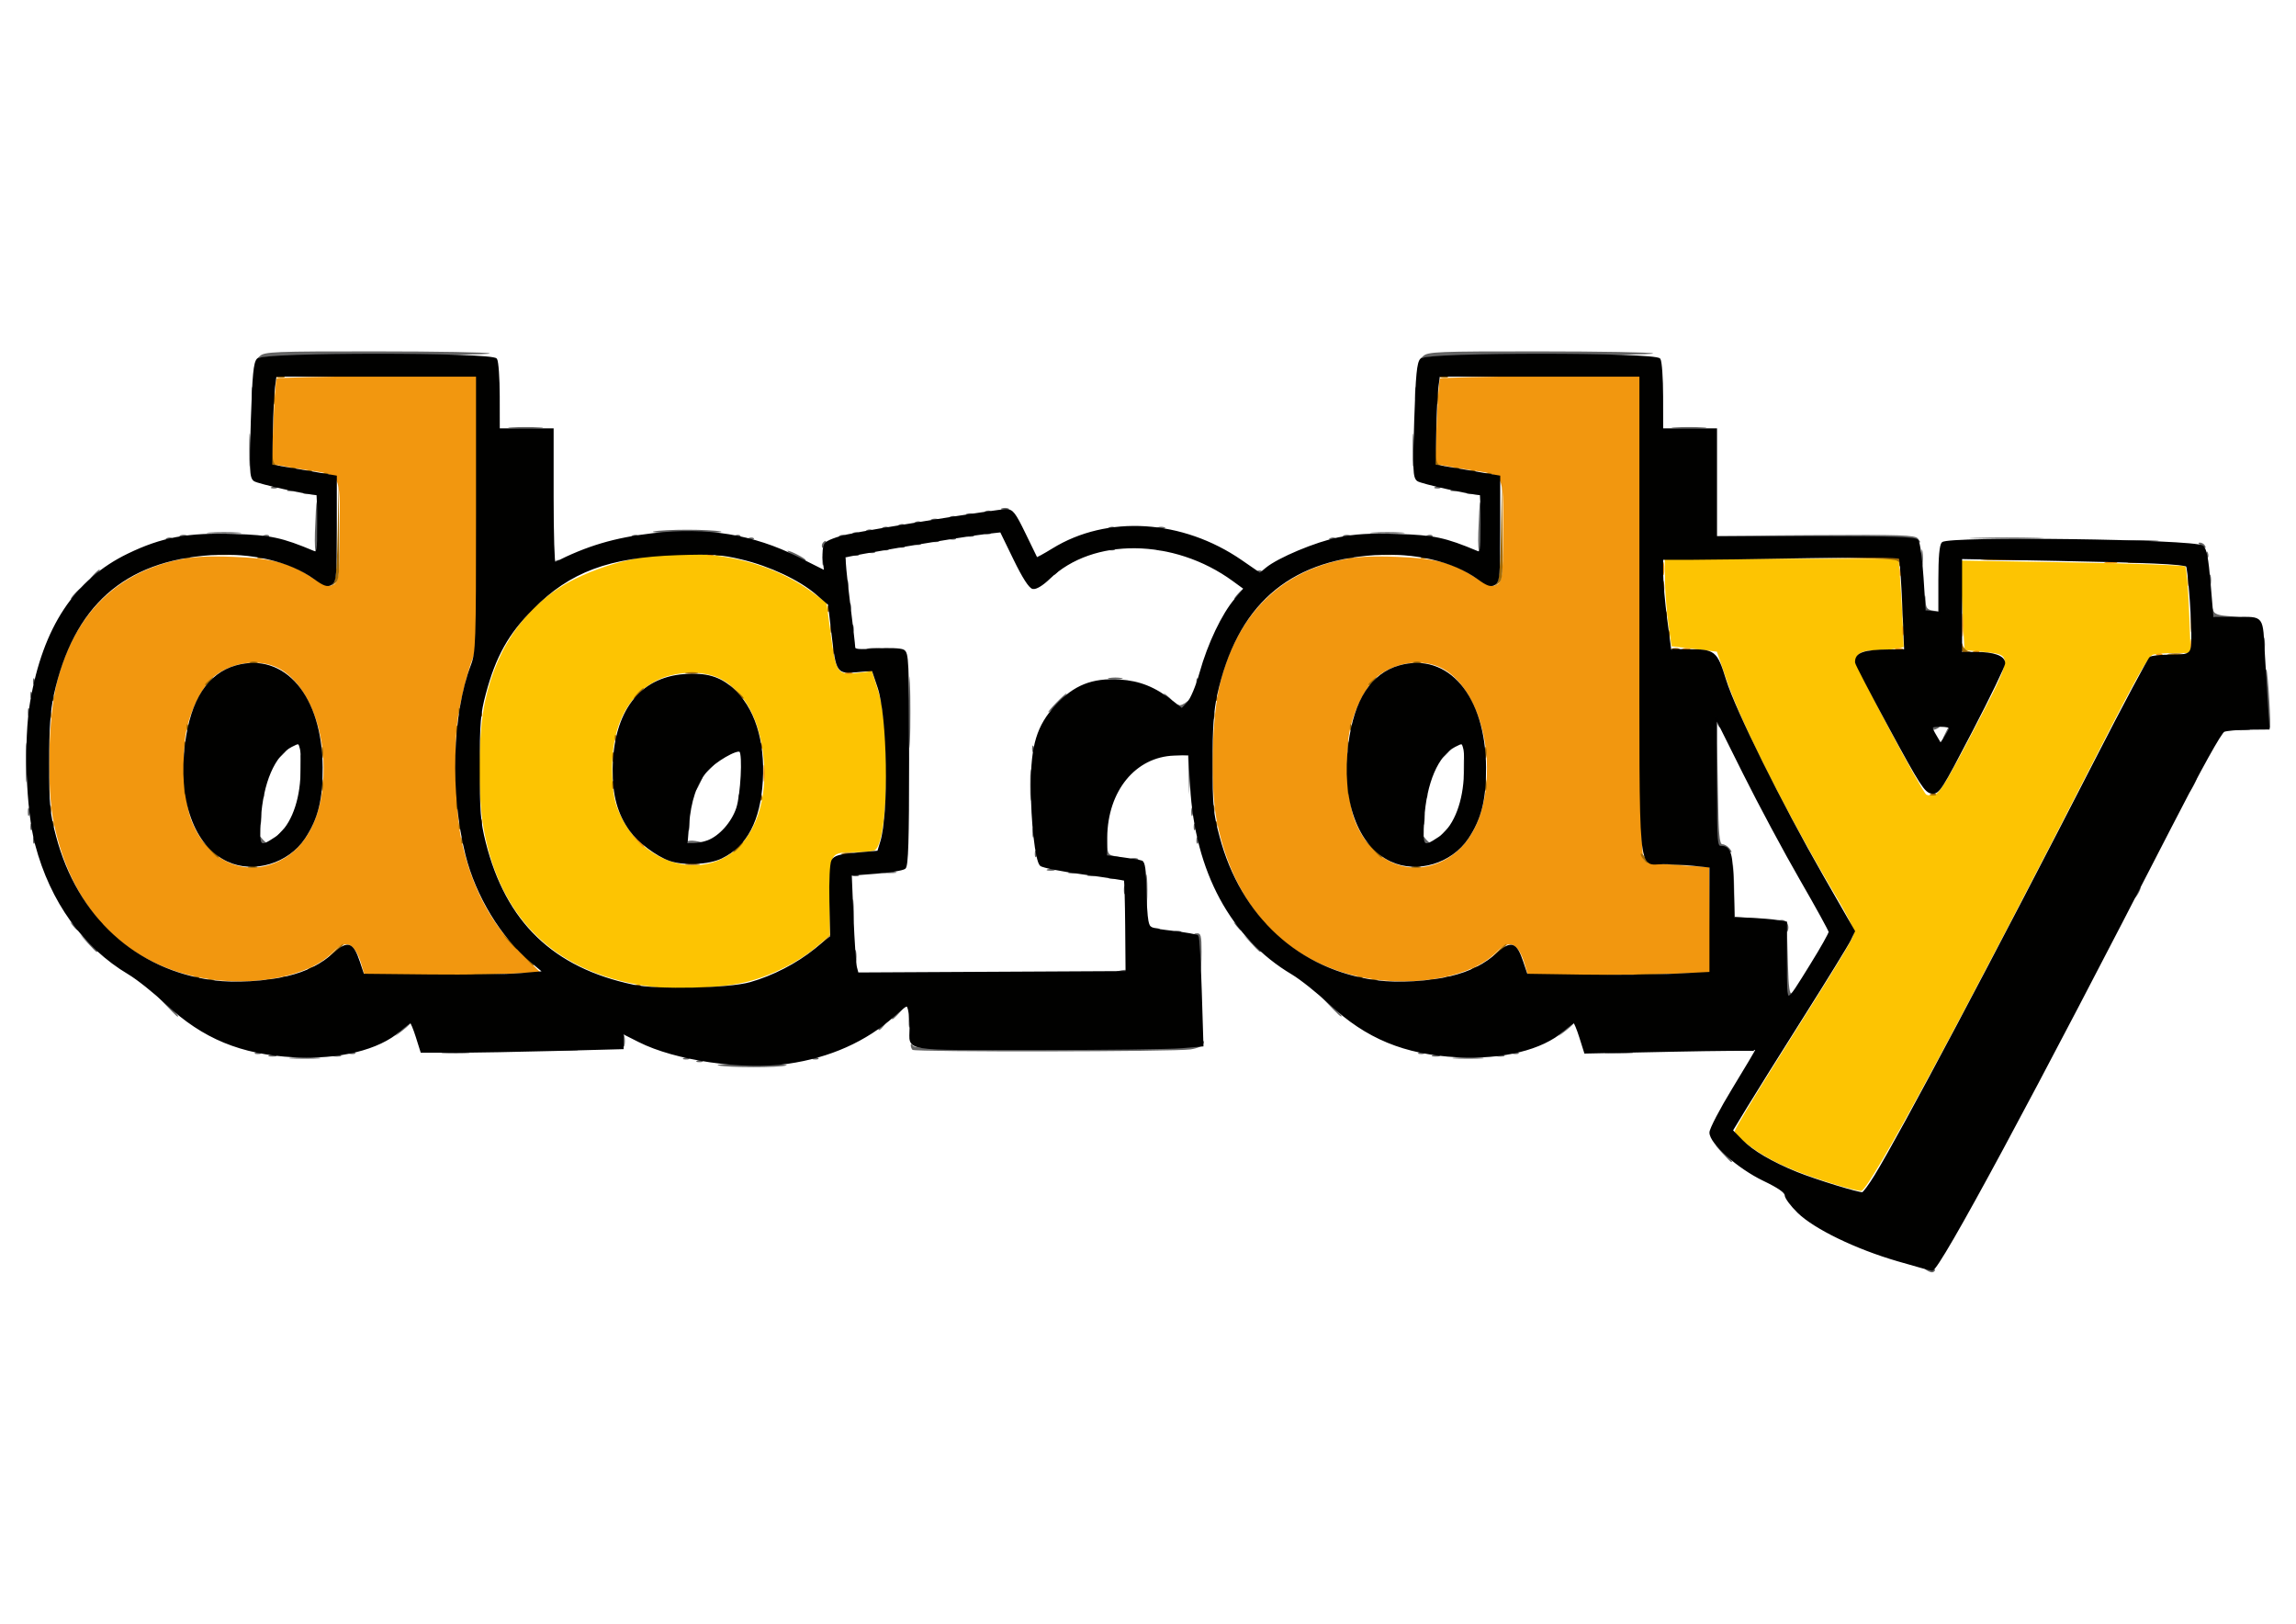 <?xml version="1.0" encoding="UTF-8" standalone="no"?>
<!-- Created with Inkscape (http://www.inkscape.org/) -->

<svg
   xmlns:dc="http://purl.org/dc/elements/1.1/"
   xmlns:cc="http://creativecommons.org/ns#"
   xmlns:rdf="http://www.w3.org/1999/02/22-rdf-syntax-ns#"
   xmlns:svg="http://www.w3.org/2000/svg"
   xmlns="http://www.w3.org/2000/svg"
   xmlns:sodipodi="http://sodipodi.sourceforge.net/DTD/sodipodi-0.dtd"
   xmlns:inkscape="http://www.inkscape.org/namespaces/inkscape"
   width="297mm"
   height="210mm"
   viewBox="0 0 1052.362 744.094"
   id="svg3812"
   version="1.1"
   inkscape:version="0.91 r13725"
   sodipodi:docname="dordy-5.svg">
  <defs
     id="defs3814" />
  <sodipodi:namedview
     id="base"
     pagecolor="#ffffff"
     bordercolor="#666666"
     borderopacity="1.0"
     inkscape:pageopacity="0.0"
     inkscape:pageshadow="2"
     inkscape:zoom="0.95283598"
     inkscape:cx="526.1811"
     inkscape:cy="372.04724"
     inkscape:document-units="px"
     inkscape:current-layer="layer1"
     showgrid="false"
     inkscape:window-width="1440"
     inkscape:window-height="851"
     inkscape:window-x="0"
     inkscape:window-y="1"
     inkscape:window-maximized="1" />
  <g
     inkscape:label="Livello 1"
     inkscape:groupmode="layer"
     id="layer1"
     transform="translate(0,-308.268)">
    <g
       id="g3899">
      <path
         style="fill:#fdc402"
         d="m 840.179,850.809 c -13.853,-4.316 -23.076,-8.016 -30.241,-12.134 -7.926,-4.555 -14.812,-10.153 -14.812,-12.042 0,-0.891 8.68,-15.425 19.288,-32.297 32.972,-52.443 35.331,-56.384 35.314,-58.995 -0.008,-1.398 -3.321,-8.095 -7.361,-14.884 -23.273,-39.116 -43.732,-79.446 -50.904,-100.348 l -4.533,-13.21 -10.406,-1.234 -10.406,-1.234 -1.45,-10.492 c -0.797,-5.77 -1.492,-14.797 -1.543,-20.058 l -0.093,-9.566 53.588,0 53.588,0 0.686,8.949 c 0.377,4.922 0.907,14.032 1.178,20.245 l 0.492,11.296 -3.695,0.739 c -2.032,0.407 -6.292,0.739 -9.466,0.739 -6.185,0 -8.733,1.552 -8.733,5.318 0,2.529 30.274,59.595 32.27,60.829 0.658,0.407 2.415,0.429 3.904,0.049 2.055,-0.525 6.378,-7.732 17.946,-29.916 17.986,-34.495 17.951,-34.192 4.184,-35.549 l -8.557,-0.843 -0.804,-14.949 c -0.442,-8.222 -0.804,-17.451 -0.804,-20.509 l 0,-5.559 50.893,0.855 c 27.991,0.47 51.344,1.306 51.896,1.857 0.551,0.551 1.342,9.699 1.757,20.327 l 0.755,19.325 -7.289,0.017 c -4.009,0.008 -8.505,0.343 -9.991,0.741 -2.086,0.559 -7.683,10.478 -24.544,43.493 -61.981,121.366 -105.335,201.697 -109.148,202.24 -1.018,0.145 -6.851,-1.294 -12.96,-3.197 z M 299.543,760.576 c -43.735,-5.403 -70.164,-29.994 -77.834,-72.418 -2.856,-15.799 -2.581,-43.431 0.582,-58.325 5.538,-26.083 20.062,-45.86 41.349,-56.3 35.592,-17.456 80.335,-14.855 108.882,6.33 l 6.324,4.693 1.987,14.874 c 2.323,17.39 2.988,18.304 12.502,17.186 l 6.339,-0.745 2.874,9.091 c 5.605,17.731 4.545,69.048 -1.504,72.891 -0.835,0.531 -4.749,0.973 -8.697,0.983 -12.1,0.033 -11.954,-0.217 -11.954,20.333 l 0,17.758 -5.863,5.029 c -8.065,6.918 -20.599,13.286 -31.782,16.146 -11.064,2.83 -31.054,3.974 -43.203,2.473 z m 33.33,-59.806 c 13.31,-7.8 19.767,-26.429 16.73,-48.266 -2.223,-15.985 -8.945,-27.625 -19.048,-32.988 -8.012,-4.253 -21.476,-3.807 -30.351,1.005 -13.546,7.345 -20.384,22.3 -19.59,42.844 0.355,9.179 1.088,12.807 3.737,18.482 9.288,19.899 31.845,28.697 48.522,18.924 z"
         id="path3892"
         inkscape:connector-curvature="0" />
      <path
         style="fill:#f2970f"
         d="m 304.866,760.963 c 0.891,-0.357 1.956,-0.313 2.366,0.098 0.41,0.41 -0.319,0.702 -1.62,0.648 -1.438,-0.059 -1.73,-0.352 -0.746,-0.746 z m 19.749,0 c 0.891,-0.357 1.956,-0.313 2.366,0.098 0.41,0.41 -0.319,0.702 -1.62,0.648 -1.438,-0.059 -1.73,-0.352 -0.746,-0.746 z M 91.558,756.256 C 56.217,749.14 32.673,724.191 24.637,685.339 c -3.293,-15.917 -2.569,-48.312 1.435,-64.246 7.744,-30.816 26.891,-50.181 55.655,-56.29 6.815,-1.447 13.391,-1.801 25.26,-1.36 17.782,0.661 26.138,2.864 35.921,9.466 3.054,2.061 6.525,3.748 7.713,3.748 4.671,0 5.122,-2.248 5.122,-25.522 0,-26.468 0.79,-25.06 -15.429,-27.499 -5.431,-0.817 -11.208,-1.8 -12.838,-2.185 l -2.963,-0.7 0.79,-19.144 c 0.434,-10.529 1.119,-19.474 1.522,-19.877 0.402,-0.403 21.238,-0.897 46.3,-1.098 l 45.569,-0.365 0,62.345 c 0,59.186 -0.123,62.658 -2.44,68.534 -1.342,3.404 -3.616,11.895 -5.053,18.869 -2.27,11.016 -2.537,15.596 -2.033,34.898 0.487,18.64 1.088,24.148 3.735,34.203 4.821,18.315 12.871,32.832 24.906,44.914 l 9.955,9.994 -27.695,0.806 c -15.232,0.443 -33.349,0.806 -40.261,0.806 l -12.566,0 -1.551,-5.246 c -3.002,-10.149 -7.189,-11.985 -13.112,-5.748 -10.668,11.236 -37.521,16.347 -61.022,11.615 z m 37.001,-53.707 c 12.72,-6.56 19.802,-21.73 19.76,-42.327 -0.042,-20.683 -8.654,-39.653 -20.788,-45.789 -8.581,-4.34 -20.588,-2.899 -28.942,3.473 -5.528,4.216 -11.439,15.751 -13.336,26.022 -2.028,10.984 -0.776,31.836 2.408,40.116 7.269,18.896 24.777,26.819 40.897,18.506 z m 496.23,53.707 c -35.341,-7.116 -58.885,-32.065 -66.922,-70.917 -3.293,-15.917 -2.569,-48.312 1.435,-64.246 7.744,-30.816 26.891,-50.181 55.655,-56.29 6.815,-1.447 13.391,-1.801 25.26,-1.36 17.781,0.661 26.138,2.864 35.921,9.466 3.054,2.061 6.525,3.748 7.713,3.748 4.671,0 5.122,-2.248 5.122,-25.522 0,-26.468 0.79,-25.061 -15.429,-27.499 -5.431,-0.817 -11.208,-1.8 -12.838,-2.185 l -2.963,-0.7 0.79,-19.144 c 0.434,-10.529 1.119,-19.474 1.522,-19.877 0.402,-0.403 21.238,-0.897 46.3,-1.098 l 45.569,-0.365 0,110.378 c 0,93.169 0.27,110.602 1.73,111.814 0.952,0.79 8.034,1.83 15.738,2.311 l 14.008,0.875 0.334,24.18 0.334,24.18 -29.849,0.815 c -16.417,0.448 -35.226,0.815 -41.797,0.815 l -11.948,0 -1.551,-5.246 c -3.002,-10.149 -7.189,-11.985 -13.112,-5.748 -10.668,11.236 -37.521,16.347 -61.022,11.615 z m 37.001,-53.707 c 12.72,-6.56 19.802,-21.73 19.76,-42.327 -0.042,-20.683 -8.654,-39.653 -20.788,-45.789 -8.58,-4.34 -20.588,-2.899 -28.942,3.473 -5.528,4.216 -11.439,15.751 -13.336,26.022 -2.028,10.984 -0.776,31.836 2.408,40.116 7.269,18.896 24.777,26.819 40.897,18.506 z m -369.77,-8.94 -2.351,-2.777 2.777,2.351 c 2.61,2.21 3.339,3.203 2.351,3.203 -0.234,0 -1.484,-1.25 -2.777,-2.777 z m -73.13,-26.847 c 0,-1.697 0.28,-2.392 0.623,-1.543 0.342,0.849 0.342,2.237 0,3.086 -0.342,0.849 -0.623,0.154 -0.623,-1.543 z m 130.997,-4.32 c 0.008,-3.394 0.249,-4.637 0.533,-2.76 0.284,1.876 0.276,4.653 -0.017,6.172 -0.293,1.518 -0.525,-0.017 -0.516,-3.411 z M 218.889,653.185 c 0,-1.697 0.28,-2.392 0.623,-1.543 0.342,0.849 0.342,2.237 0,3.086 -0.342,0.849 -0.623,0.154 -0.623,-1.543 z m 168.6,-36.613 c 0.849,-0.342 2.237,-0.342 3.086,0 0.849,0.342 0.154,0.623 -1.543,0.623 -1.697,0 -2.392,-0.28 -1.543,-0.623 z m 601.196,-8.666 c 0.891,-0.357 1.956,-0.313 2.366,0.098 0.41,0.41 -0.319,0.702 -1.62,0.648 -1.438,-0.059 -1.73,-0.352 -0.746,-0.746 z m -83.934,-1.234 c 0.891,-0.357 1.956,-0.313 2.366,0.098 0.41,0.41 -0.319,0.702 -1.62,0.648 -1.438,-0.059 -1.73,-0.352 -0.746,-0.746 z m 99.264,-2.86 c 0,-2.376 0.254,-3.348 0.565,-2.16 0.31,1.188 0.31,3.132 0,4.32 -0.311,1.188 -0.565,0.216 -0.565,-2.16 z m -232.649,1.651 c 0.849,-0.342 2.237,-0.342 3.086,0 0.849,0.342 0.154,0.623 -1.543,0.623 -1.697,0 -2.392,-0.28 -1.543,-0.623 z m 97.512,0 c 0.849,-0.342 2.237,-0.342 3.086,0 0.849,0.342 0.154,0.623 -1.543,0.623 -1.697,0 -2.392,-0.28 -1.543,-0.623 z m 30.338,-10.909 c 0.004,-4.752 0.229,-6.545 0.496,-3.984 0.267,2.561 0.263,6.449 -0.008,8.64 -0.273,2.191 -0.491,0.096 -0.486,-4.656 z m -27.32,2.469 c 0.025,-2.037 0.302,-2.72 0.615,-1.519 0.313,1.201 0.293,2.867 -0.046,3.703 -0.338,0.836 -0.594,-0.147 -0.569,-2.184 z m -628.515,-9.875 c 2.303,-2.376 4.465,-4.32 4.804,-4.32 0.339,0 -1.267,1.944 -3.57,4.32 -2.303,2.376 -4.465,4.32 -4.804,4.32 -0.339,0 1.267,-1.944 3.57,-4.32 z m 518.73,-18.515 c 0.012,-2.716 0.267,-3.681 0.562,-2.146 0.295,1.535 0.284,3.757 -0.025,4.937 -0.309,1.18 -0.551,-0.076 -0.537,-2.792 z m 108.505,1.851 c 0,-1.697 0.28,-2.392 0.623,-1.543 0.342,0.849 0.342,2.237 0,3.086 -0.342,0.849 -0.623,0.154 -0.623,-1.543 z m 94.554,-4.576 c 1.535,-0.295 3.757,-0.284 4.937,0.025 1.18,0.309 -0.076,0.551 -2.792,0.537 -2.716,-0.012 -3.681,-0.267 -2.146,-0.562 z m -661.538,-3.673 c 0.891,-0.357 1.956,-0.313 2.366,0.098 0.41,0.41 -0.319,0.702 -1.62,0.648 -1.438,-0.059 -1.73,-0.352 -0.746,-0.746 z m 20.984,0 c 0.891,-0.357 1.956,-0.313 2.366,0.098 0.41,0.41 -0.319,0.702 -1.62,0.648 -1.438,-0.059 -1.73,-0.352 -0.746,-0.746 z"
         id="path3890"
         inkscape:connector-curvature="0" />
      <path
         style="fill:#646464"
         d="m 882.883,890.276 c -1.249,-0.791 -0.851,-1.044 1.424,-0.907 1.736,0.105 2.899,0.606 2.585,1.116 -0.743,1.203 -1.872,1.145 -4.009,-0.209 z m -93.389,-53.485 -3.625,-4.012 4.012,3.625 c 3.739,3.379 4.579,4.398 3.625,4.398 -0.212,0 -2.018,-1.805 -4.012,-4.012 z M 329.233,796.53 c -2,-0.429 4.834,-0.78 15.187,-0.78 10.353,0 17.544,0.361 15.98,0.803 -3.623,1.023 -26.368,1.006 -31.167,-0.025 z m -9.555,-2.24 c 0.891,-0.357 1.956,-0.313 2.366,0.098 0.41,0.41 -0.319,0.702 -1.62,0.648 -1.438,-0.059 -1.73,-0.352 -0.746,-0.746 z m -185.844,-1.298 c 3.225,-0.254 8.501,-0.254 11.726,0 3.225,0.254 0.586,0.462 -5.863,0.462 -6.449,0 -9.088,-0.208 -5.863,-0.462 z m 179.672,0.064 c 0.891,-0.357 1.956,-0.313 2.366,0.098 0.41,0.41 -0.319,0.702 -1.62,0.648 -1.438,-0.059 -1.73,-0.352 -0.746,-0.746 z m 59.248,0 c 0.891,-0.357 1.956,-0.313 2.366,0.098 0.41,0.41 -0.319,0.702 -1.62,0.648 -1.438,-0.059 -1.73,-0.352 -0.746,-0.746 z m 294.311,-0.064 c 3.225,-0.254 8.501,-0.254 11.726,0 3.225,0.254 0.586,0.462 -5.863,0.462 -6.449,0 -9.088,-0.208 -5.863,-0.462 z m -543.722,-1.145 c 0.849,-0.342 2.237,-0.342 3.086,0 0.849,0.342 0.154,0.623 -1.543,0.623 -1.697,0 -2.392,-0.28 -1.543,-0.623 z m 29.624,0 c 0.849,-0.342 2.237,-0.342 3.086,0 0.849,0.342 0.154,0.623 -1.543,0.623 -1.697,0 -2.392,-0.28 -1.543,-0.623 z m 503.607,0 c 0.849,-0.342 2.237,-0.342 3.086,0 0.849,0.342 0.154,0.623 -1.543,0.623 -1.697,0 -2.392,-0.28 -1.543,-0.623 z m 29.624,0 c 0.849,-0.342 2.237,-0.342 3.086,0 0.849,0.342 0.154,0.623 -1.543,0.623 -1.697,0 -2.392,-0.28 -1.543,-0.623 z m -568.949,-1.26 c 0.891,-0.357 1.956,-0.313 2.366,0.098 0.41,0.41 -0.319,0.702 -1.62,0.648 -1.438,-0.059 -1.73,-0.352 -0.746,-0.746 z m 43.202,0 c 0.891,-0.357 1.956,-0.313 2.366,0.098 0.41,0.41 -0.319,0.702 -1.62,0.648 -1.438,-0.059 -1.73,-0.352 -0.746,-0.746 z m 43.124,-0.06 c 2.885,-0.26 7.607,-0.26 10.492,0 2.885,0.26 0.525,0.472 -5.246,0.472 -5.77,0 -8.131,-0.213 -5.246,-0.472 z m 446.905,0.06 c 0.891,-0.357 1.956,-0.313 2.366,0.098 0.41,0.41 -0.319,0.702 -1.62,0.648 -1.438,-0.059 -1.73,-0.352 -0.746,-0.746 z m 43.202,0 c 0.891,-0.357 1.956,-0.313 2.366,0.098 0.41,0.41 -0.319,0.702 -1.62,0.648 -1.438,-0.059 -1.73,-0.352 -0.746,-0.746 z m 43.124,-0.06 c 2.885,-0.26 7.607,-0.26 10.492,0 2.885,0.26 0.525,0.472 -5.246,0.472 -5.77,0 -8.131,-0.213 -5.246,-0.472 z m -486.326,-1.241 c 3.564,-0.249 9.396,-0.249 12.96,0 3.564,0.249 0.648,0.453 -6.48,0.453 -7.128,0 -10.044,-0.204 -6.48,-0.453 z m 167.766,0.087 c -0.453,-0.453 -0.814,-1.425 -0.804,-2.16 0.008,-0.735 0.487,-0.599 1.058,0.302 0.848,1.338 13.004,1.565 66.063,1.234 56.094,-0.35 65.2,-0.66 66.306,-2.257 1.14,-1.646 1.227,-1.646 0.78,0 -0.301,1.108 -2.693,2.186 -5.957,2.686 -7.112,1.088 -126.372,1.27 -127.447,0.194 z m 365.465,-0.087 c 3.564,-0.249 9.396,-0.249 12.96,0 3.564,0.249 0.648,0.453 -6.48,0.453 -7.128,0 -10.044,-0.204 -6.48,-0.453 z m -498.074,-4.027 c 0,-2.376 0.254,-3.348 0.565,-2.16 0.311,1.188 0.311,3.132 0,4.32 -0.311,1.188 -0.565,0.216 -0.565,-2.16 z m -101.23,-5.595 c 1.846,-1.942 3.578,-3.283 3.849,-2.98 0.271,0.303 -1.24,1.893 -3.357,3.531 l -3.849,2.98 3.357,-3.531 z m 533.231,0 c 1.846,-1.942 3.578,-3.283 3.849,-2.98 0.271,0.303 -1.24,1.893 -3.357,3.531 l -3.849,2.98 3.357,-3.531 z m -315.025,0.192 c 0,-0.256 0.972,-1.228 2.16,-2.16 1.958,-1.535 2.001,-1.492 0.466,0.466 -1.612,2.056 -2.626,2.71 -2.626,1.694 z m 13.889,-3.854 c 0.012,-2.716 0.267,-3.681 0.562,-2.146 0.295,1.535 0.284,3.757 -0.025,4.937 -0.309,1.18 -0.551,-0.076 -0.537,-2.792 z m -7.717,-1.003 c 0,-0.212 1.805,-2.018 4.012,-4.012 l 4.012,-3.625 -3.625,4.012 c -3.379,3.739 -4.398,4.579 -4.398,3.625 z m -334.546,-7.946 -6.747,-7.097 7.097,6.747 c 6.594,6.268 7.663,7.448 6.747,7.448 -0.193,0 -3.387,-3.194 -7.097,-7.097 z m 533.231,0 -6.747,-7.097 7.097,6.747 c 3.904,3.711 7.097,6.904 7.097,7.097 0,0.916 -1.18,-0.153 -7.448,-6.747 z m 211.376,-15.429 0.264,-15.121 0.394,13.934 c 0.298,10.537 0.76,13.714 1.896,13.032 0.944,-0.567 0.873,-0.125 -0.192,1.187 -0.932,1.149 -1.904,2.088 -2.16,2.088 -0.256,0 -0.347,-6.804 -0.202,-15.121 z M 511.23,753.927 c 0,-0.26 1.372,-0.736 3.049,-1.056 1.677,-0.321 2.755,-0.107 2.396,0.473 -0.632,1.023 -5.444,1.538 -5.444,0.583 z m 38.264,-8.681 c 0,-5.181 -0.534,-8.136 -1.543,-8.543 -0.922,-0.372 -0.673,-0.662 0.617,-0.72 1.861,-0.084 2.16,1.1 2.16,8.543 0,4.752 -0.278,8.64 -0.617,8.64 -0.339,0 -0.617,-3.564 -0.617,-7.92 z m -157.683,1.131 c 0.012,-2.716 0.267,-3.681 0.562,-2.146 0.295,1.535 0.284,3.757 -0.025,4.937 -0.309,1.18 -0.551,-0.076 -0.537,-2.792 z m -351.556,-5.863 -3.625,-4.012 4.012,3.625 c 3.739,3.379 4.579,4.398 3.625,4.398 -0.212,0 -2.018,-1.805 -4.012,-4.012 z m 533.231,0 -3.625,-4.012 4.012,3.625 c 2.206,1.994 4.012,3.799 4.012,4.012 0,0.954 -1.018,0.114 -4.398,-3.625 z m -35.409,-5.446 c 0.849,-0.342 2.237,-0.342 3.086,0 0.849,0.342 0.154,0.623 -1.543,0.623 -1.697,0 -2.392,-0.28 -1.543,-0.623 z m 280.599,-1.252 c -0.053,-1.478 -1.069,-2.941 -2.258,-3.251 -2.024,-0.529 -2.022,-0.573 0.037,-0.708 2.394,-0.156 3.966,2.539 2.952,5.062 -0.35,0.871 -0.68,0.374 -0.734,-1.103 z M 33.387,732.491 c -1.535,-1.958 -1.492,-2.001 0.466,-0.466 1.188,0.932 2.16,1.904 2.16,2.16 0,1.016 -1.014,0.362 -2.626,-1.694 z m 357.294,-6.48 c 0,-5.092 0.218,-7.175 0.484,-4.629 0.266,2.546 0.266,6.712 0,9.257 -0.266,2.546 -0.484,0.463 -0.484,-4.629 z m 137.521,7.823 c 0.849,-0.342 2.237,-0.342 3.086,0 0.849,0.342 0.154,0.623 -1.543,0.623 -1.697,0 -2.392,-0.28 -1.543,-0.623 z m 38.415,-1.343 c -1.535,-1.958 -1.492,-2.001 0.466,-0.466 2.056,1.612 2.71,2.626 1.694,2.626 -0.256,0 -1.228,-0.972 -2.16,-2.16 z m 227.801,-4.418 c -0.346,-0.902 -0.443,-6.596 -0.215,-12.652 l 0.414,-11.011 0.254,11.967 0.254,11.967 5.863,0.462 5.863,0.462 -5.902,0.223 c -3.939,0.149 -6.111,-0.323 -6.531,-1.418 z M 525.253,716.136 c 0,-6.449 0.208,-9.088 0.462,-5.863 0.254,3.225 0.254,8.501 0,11.726 -0.254,3.225 -0.462,0.586 -0.462,-5.863 z m 453.789,1.234 c 0.727,-1.358 1.599,-2.469 1.938,-2.469 0.339,0 0.021,1.111 -0.704,2.469 -0.727,1.358 -1.599,2.469 -1.938,2.469 -0.339,0 -0.021,-1.111 0.704,-2.469 z m -463.913,-1.234 c 0,-1.697 0.28,-2.392 0.623,-1.543 0.342,0.849 0.342,2.237 0,3.086 -0.342,0.849 -0.623,0.154 -0.623,-1.543 z m -6.675,-5.755 c 0.849,-0.342 2.237,-0.342 3.086,0 0.849,0.342 0.154,0.623 -1.543,0.623 -1.697,0 -2.392,-0.28 -1.543,-0.623 z m -117.184,-1.26 c 0.891,-0.357 1.956,-0.313 2.366,0.098 0.41,0.41 -0.319,0.702 -1.62,0.648 -1.438,-0.059 -1.73,-0.352 -0.746,-0.746 z m 107.31,0.025 c 0.849,-0.342 2.237,-0.342 3.086,0 0.849,0.342 0.154,0.623 -1.543,0.623 -1.697,0 -2.392,-0.28 -1.543,-0.623 z m -93.809,-1.288 c 1.527,-0.294 4.027,-0.294 5.554,0 1.527,0.294 0.278,0.535 -2.777,0.535 -3.055,0 -4.305,-0.241 -2.777,-0.535 z m 85.169,0.054 c 0.849,-0.342 2.237,-0.342 3.086,0 0.849,0.342 0.154,0.623 -1.543,0.623 -1.697,0 -2.392,-0.28 -1.543,-0.623 z m -9.875,-1.234 c 0.849,-0.342 2.237,-0.342 3.086,0 0.849,0.342 0.154,0.623 -1.543,0.623 -1.697,0 -2.392,-0.28 -1.543,-0.623 z m 38.264,-4.937 c 0.849,-0.342 2.237,-0.342 3.086,0 0.849,0.342 0.154,0.623 -1.543,0.623 -1.697,0 -2.392,-0.28 -1.543,-0.623 z m -44.03,-2.371 c 0.059,-1.438 0.352,-1.73 0.746,-0.746 0.357,0.891 0.313,1.956 -0.098,2.366 -0.41,0.41 -0.702,-0.319 -0.648,-1.62 z m 32.5,0.255 c -0.359,-0.935 -0.441,-4.406 -0.183,-7.715 l 0.468,-6.015 0.223,7.012 c 0.197,6.205 0.542,7.073 3,7.546 l 2.777,0.535 -2.816,0.168 c -1.549,0.093 -3.109,-0.597 -3.468,-1.532 z m 285.243,-2.003 c -0.42,-0.679 -1.841,-1.234 -3.159,-1.234 -2.298,0 -2.384,-0.968 -2.116,-23.761 l 0.28,-23.761 0.365,23.144 c 0.291,18.473 0.702,23.144 2.038,23.144 0.92,0 2.365,0.833 3.21,1.851 0.845,1.018 1.224,1.851 0.841,1.851 -0.383,0 -1.039,-0.555 -1.458,-1.234 z M 15.127,693.197 c 0.059,-1.438 0.352,-1.73 0.746,-0.746 0.357,0.891 0.313,1.956 -0.098,2.366 -0.41,0.41 -0.702,-0.319 -0.648,-1.62 z m 103.605,-0.206 c 0.012,-1.233 0.414,-1.63 0.94,-0.926 0.507,0.679 1.424,1.651 2.038,2.16 0.614,0.509 0.191,0.926 -0.94,0.926 -1.144,0 -2.049,-0.959 -2.038,-2.16 z m 196.24,1.14 c 0,-0.561 1.666,-0.776 3.703,-0.477 2.037,0.299 3.703,0.758 3.703,1.021 0,0.263 -1.666,0.477 -3.703,0.477 -2.037,0 -3.703,-0.459 -3.703,-1.021 z m 233.386,-0.934 c 0.059,-1.438 0.352,-1.73 0.746,-0.746 0.357,0.891 0.313,1.956 -0.098,2.366 -0.41,0.41 -0.702,-0.319 -0.648,-1.62 z m 103.605,-0.206 c 0.012,-1.233 0.414,-1.63 0.94,-0.926 0.507,0.679 1.424,1.651 2.038,2.16 0.614,0.509 0.191,0.926 -0.94,0.926 -1.144,0 -2.049,-0.959 -2.038,-2.16 z m -523.375,-3.394 c 1.594,-1.697 3.177,-3.086 3.516,-3.086 0.339,0 -0.687,1.389 -2.282,3.086 -1.594,1.697 -3.177,3.086 -3.516,3.086 -0.339,0 0.687,-1.389 2.282,-3.086 z m 344.619,0 c 0.025,-2.037 0.302,-2.72 0.615,-1.519 0.313,1.201 0.293,2.867 -0.046,3.703 -0.338,0.836 -0.594,-0.147 -0.569,-2.184 z m 188.612,0 c 1.594,-1.697 3.177,-3.086 3.516,-3.086 0.339,0 -0.687,1.389 -2.282,3.086 -1.594,1.697 -3.177,3.086 -3.516,3.086 -0.339,0 0.687,-1.389 2.282,-3.086 z m -346.535,-3.703 c 0.012,-2.716 0.267,-3.681 0.562,-2.146 0.295,1.535 0.284,3.757 -0.025,4.937 -0.309,1.18 -0.551,-0.076 -0.537,-2.792 z m -301.39,1.131 c 0.059,-1.438 0.352,-1.73 0.746,-0.746 0.357,0.891 0.313,1.956 -0.098,2.366 -0.41,0.41 -0.702,-0.319 -0.648,-1.62 z m 533.231,0 c 0.059,-1.438 0.352,-1.73 0.746,-0.746 0.357,0.891 0.313,1.956 -0.098,2.366 -0.41,0.41 -0.702,-0.319 -0.648,-1.62 z m -428.074,-4.217 c 0,-3.055 0.241,-4.305 0.535,-2.777 0.294,1.527 0.294,4.027 0,5.554 -0.294,1.527 -0.535,0.278 -0.535,-2.777 z m 533.231,0 c 0,-3.055 0.241,-4.305 0.535,-2.777 0.294,1.527 0.294,4.027 0,5.554 -0.294,1.527 -0.535,0.278 -0.535,-2.777 z M 12.756,680.34 c 0,-1.697 0.28,-2.392 0.623,-1.543 0.342,0.849 0.342,2.237 0,3.086 -0.342,0.849 -0.623,0.154 -0.623,-1.543 z m 533.231,0 c 0,-1.697 0.28,-2.392 0.623,-1.543 0.342,0.849 0.342,2.237 0,3.086 -0.342,0.849 -0.623,0.154 -0.623,-1.543 z m -73.81,-12.343 c 0,-6.449 0.208,-9.088 0.462,-5.863 0.254,3.225 0.254,8.501 0,11.726 -0.254,3.225 -0.462,0.586 -0.462,-5.863 z M 338.522,673.448 c 0.059,-1.438 0.352,-1.73 0.746,-0.746 0.357,0.891 0.313,1.956 -0.098,2.366 -0.41,0.41 -0.702,-0.319 -0.648,-1.62 z m -218.476,-1.234 c 0.059,-1.438 0.352,-1.73 0.746,-0.746 0.357,0.891 0.313,1.956 -0.098,2.366 -0.41,0.41 -0.702,-0.319 -0.648,-1.62 z m 533.231,0 c 0.059,-1.438 0.352,-1.73 0.746,-0.746 0.357,0.891 0.313,1.956 -0.098,2.366 -0.41,0.41 -0.702,-0.319 -0.648,-1.62 z M 11.798,657.505 c 0.003,-8.147 0.202,-11.319 0.444,-7.049 0.242,4.27 0.24,10.935 -0.004,14.812 -0.244,3.877 -0.442,0.383 -0.439,-7.763 z m 532.997,5.938 -0.238,-8.874 -4.629,-0.484 -4.629,-0.484 4.667,-0.207 c 5.65,-0.251 6.092,0.634 5.509,11.031 l -0.443,7.893 -0.238,-8.874 z m 459.55,4.554 c 1.053,-2.037 2.193,-3.703 2.532,-3.703 0.34,0 -0.244,1.666 -1.298,3.703 -1.053,2.037 -2.193,3.703 -2.532,3.703 -0.339,0 0.244,-1.666 1.298,-3.703 z M 137.66,660.59 c 0,-5.77 0.213,-8.131 0.473,-5.246 0.26,2.885 0.26,7.607 0,10.492 -0.26,2.885 -0.473,0.525 -0.473,-5.246 z m 181.015,9.082 c 0,-0.662 0.864,-2.282 1.92,-3.6 1.81,-2.259 1.836,-2.22 0.45,0.69 -1.799,3.778 -2.37,4.479 -2.37,2.91 z m 352.215,-9.082 c 0,-5.77 0.213,-8.131 0.473,-5.246 0.26,2.885 0.26,7.607 0,10.492 -0.26,2.885 -0.473,0.525 -0.473,-5.246 z m -330.991,1.851 c 0.025,-2.037 0.302,-2.72 0.615,-1.519 0.313,1.201 0.293,2.867 -0.046,3.703 -0.338,0.836 -0.594,-0.147 -0.569,-2.184 z m -15.053,-2.469 c 1.594,-1.697 3.177,-3.086 3.516,-3.086 0.339,0 -0.687,1.389 -2.282,3.086 -1.594,1.697 -3.177,3.086 -3.516,3.086 -0.339,0 0.687,-1.389 2.282,-3.086 z m 91.865,-25.304 c 0,-14.596 0.179,-20.567 0.397,-13.269 0.218,7.298 0.218,19.24 0,26.538 -0.218,7.298 -0.397,1.327 -0.397,-13.269 z m -287.506,18.515 c 1.229,-1.358 2.512,-2.469 2.851,-2.469 0.339,0 -0.388,1.111 -1.617,2.469 -1.229,1.358 -2.512,2.469 -2.851,2.469 -0.339,0 0.388,-1.111 1.617,-2.469 z m 533.231,0 c 1.229,-1.358 2.512,-2.469 2.851,-2.469 0.339,0 -0.388,1.111 -1.617,2.469 -1.229,1.358 -2.512,2.469 -2.851,2.469 -0.339,0 0.388,-1.111 1.617,-2.469 z m -189.372,-1.954 c 0.059,-1.438 0.352,-1.73 0.746,-0.746 0.357,0.891 0.313,1.956 -0.098,2.366 -0.41,0.41 -0.702,-0.319 -0.648,-1.62 z m 418.44,-6.686 c 1.799,-3.778 2.37,-4.479 2.37,-2.91 0,0.662 -0.864,2.282 -1.92,3.6 -1.81,2.259 -1.836,2.22 -0.45,-0.69 z m -6.271,-2.507 c 0,-0.658 0.833,-1.196 1.851,-1.196 1.018,0 1.851,0.218 1.851,0.485 0,0.267 -0.833,0.805 -1.851,1.196 -1.018,0.391 -1.851,0.172 -1.851,-0.485 z m 138.554,0.389 c 1.867,-0.283 4.922,-0.283 6.789,0 1.867,0.283 0.339,0.514 -3.394,0.514 -3.734,0 -5.261,-0.231 -3.394,-0.514 z M 787.256,640.176 c -1.191,-3.104 -0.84,-3.905 0.615,-1.403 0.72,1.239 1.05,2.513 0.732,2.83 -0.318,0.318 -0.924,-0.325 -1.347,-1.428 z m 251.827,-5.688 c -0.875,-8.373 -1.066,-20.272 -0.313,-19.465 0.691,0.739 2.29,27.052 1.644,27.052 -0.296,0 -0.896,-3.414 -1.332,-7.587 z M 12.756,634.669 c 0,-1.697 0.28,-2.392 0.623,-1.543 0.342,0.849 0.342,2.237 0,3.086 -0.342,0.849 -0.623,0.154 -0.623,-1.543 z m 471.319,-4.32 c 2.303,-2.376 4.465,-4.32 4.804,-4.32 0.339,0 -1.267,1.944 -3.57,4.32 -2.303,2.376 -4.465,4.32 -4.804,4.32 -0.339,0 1.267,-1.944 3.57,-4.32 z m 56.037,1.543 c -0.488,-0.849 -0.423,-1.121 0.144,-0.606 0.568,0.515 2.462,-0.318 4.209,-1.851 l 3.177,-2.789 -2.992,3.394 c -3.452,3.916 -3.37,3.882 -4.539,1.851 z m -5.587,-4.32 c -1.535,-1.958 -1.492,-2.001 0.466,-0.466 2.056,1.612 2.71,2.626 1.694,2.626 -0.256,0 -1.228,-0.972 -2.16,-2.16 z M 13.893,626.543 c 0.059,-1.438 0.352,-1.73 0.746,-0.746 0.357,0.891 0.313,1.956 -0.098,2.366 -0.41,0.41 -0.702,-0.319 -0.648,-1.62 z m 1.234,-6.172 c 0.059,-1.438 0.352,-1.73 0.746,-0.746 0.357,0.891 0.313,1.956 -0.098,2.366 -0.41,0.41 -0.702,-0.319 -0.648,-1.62 z m 533.231,0 c 0.059,-1.438 0.352,-1.73 0.746,-0.746 0.357,0.891 0.313,1.956 -0.098,2.366 -0.41,0.41 -0.702,-0.319 -0.648,-1.62 z m -39.905,-1.385 c 1.527,-0.294 4.027,-0.294 5.554,0 1.527,0.294 0.278,0.535 -2.777,0.535 -3.055,0 -4.305,-0.241 -2.777,-0.535 z m 528.913,-15.792 c 0.012,-2.716 0.267,-3.681 0.562,-2.146 0.295,1.535 0.284,3.757 -0.025,4.937 -0.309,1.18 -0.55,-0.076 -0.537,-2.792 z M 397.998,605.394 c 1.876,-0.284 4.654,-0.276 6.172,0.017 1.518,0.293 -0.017,0.525 -3.411,0.516 -3.394,-0.008 -4.637,-0.249 -2.76,-0.533 z m -7.537,-8.989 c 0,-1.697 0.28,-2.392 0.623,-1.543 0.342,0.849 0.342,2.237 0,3.086 -0.342,0.849 -0.623,0.154 -0.623,-1.543 z m 623.285,-7.715 c 0.102,-1.987 0.3,-2.181 0.695,-0.682 0.396,1.502 2.19,2.226 6.337,2.555 l 5.785,0.459 -6.48,0.223 c -6.001,0.206 -6.47,0.017 -6.337,-2.555 z m -624.519,-2.16 c 0,-1.697 0.28,-2.392 0.623,-1.543 0.342,0.849 0.342,2.237 0,3.086 -0.342,0.849 -0.623,0.154 -0.623,-1.543 z m 492.784,0.707 c -0.372,-0.969 -0.43,-3.052 -0.129,-4.629 0.425,-2.228 0.584,-1.992 0.715,1.063 0.141,3.286 0.724,4.014 3.563,4.444 l 3.394,0.514 -3.433,0.185 c -1.975,0.107 -3.72,-0.563 -4.109,-1.577 z M 34.162,580.36 c 1.229,-1.358 2.512,-2.469 2.851,-2.469 0.339,0 -0.388,1.111 -1.617,2.469 -1.229,1.358 -2.512,2.469 -2.851,2.469 -0.339,0 0.388,-1.111 1.617,-2.469 z m 533.231,0 c 1.229,-1.358 2.512,-2.469 2.851,-2.469 0.339,0 -0.388,1.111 -1.617,2.469 -1.229,1.358 -2.512,2.469 -2.851,2.469 -0.339,0 0.388,-1.111 1.617,-2.469 z m -179.354,-4.32 c 0.025,-2.037 0.302,-2.72 0.615,-1.519 0.313,1.201 0.293,2.867 -0.046,3.703 -0.338,0.836 -0.594,-0.147 -0.569,-2.184 z m 624.617,-1.851 c 0,-2.376 0.254,-3.348 0.565,-2.16 0.31,1.188 0.31,3.132 0,4.32 -0.311,1.188 -0.565,0.216 -0.565,-2.16 z M 42.802,571.719 c 1.229,-1.358 2.512,-2.469 2.851,-2.469 0.339,0 -0.388,1.111 -1.617,2.469 -1.229,1.358 -2.512,2.469 -2.851,2.469 -0.339,0 0.388,-1.111 1.617,-2.469 z m 440.039,-0.466 c 0,-0.256 0.972,-1.228 2.16,-2.16 1.958,-1.535 2.001,-1.492 0.466,0.466 -1.612,2.056 -2.626,2.71 -2.626,1.694 z m 93.319,-0.563 c -0.35,-0.566 0.149,-1.029 1.107,-1.029 0.959,0 1.457,0.463 1.107,1.029 -0.35,0.566 -0.848,1.029 -1.107,1.029 -0.259,0 -0.758,-0.463 -1.107,-1.029 z m 304.488,-6.995 c 0.008,-3.394 0.249,-4.637 0.533,-2.76 0.284,1.876 0.276,4.653 -0.017,6.172 -0.293,1.518 -0.525,-0.016 -0.516,-3.411 z m -503.719,1.234 c 0.025,-2.037 0.302,-2.72 0.615,-1.519 0.313,1.201 0.293,2.867 -0.046,3.703 -0.338,0.836 -0.594,-0.147 -0.569,-2.184 z m 9.829,0.617 c 0,-1.697 0.28,-2.392 0.623,-1.543 0.342,0.849 0.342,2.237 0,3.086 -0.342,0.849 -0.623,0.154 -0.623,-1.543 z m -133.503,0.749 c 0,-0.267 0.862,-0.816 1.916,-1.22 1.098,-0.422 1.594,-0.214 1.161,0.485 -0.725,1.173 -3.077,1.735 -3.077,0.735 z m 111.09,-3.218 c -2.376,-1.301 -3.876,-2.388 -3.333,-2.417 1.308,-0.069 8.27,3.551 8.27,4.3 0,0.808 -0.072,0.78 -4.937,-1.883 z m 646.886,-0.72 c 0.059,-1.438 0.352,-1.73 0.746,-0.746 0.357,0.891 0.313,1.956 -0.097,2.366 -0.41,0.41 -0.702,-0.319 -0.648,-1.62 z m -619.963,-0.123 c 0.891,-0.357 1.956,-0.313 2.366,0.098 0.41,0.41 -0.319,0.702 -1.62,0.648 -1.438,-0.059 -1.73,-0.352 -0.746,-0.746 z m -246.917,-9.954 c 0.592,-16.908 1.096,-18.575 1.309,-4.323 0.114,7.637 -0.209,13.888 -0.718,13.889 -0.509,0.001 -0.775,-4.303 -0.591,-9.566 z m 254.323,8.72 c 0.891,-0.357 1.956,-0.313 2.366,0.098 0.41,0.41 -0.319,0.702 -1.62,0.648 -1.438,-0.059 -1.73,-0.352 -0.746,-0.746 z m 278.908,-8.72 c 0.592,-16.908 1.096,-18.575 1.309,-4.323 0.114,7.637 -0.209,13.888 -0.718,13.889 -0.509,0.001 -0.775,-4.303 -0.591,-9.566 z m -272.736,7.486 c 0.891,-0.357 1.956,-0.313 2.366,0.098 0.41,0.41 -0.319,0.702 -1.62,0.648 -1.438,-0.059 -1.73,-0.352 -0.746,-0.746 z m 103.684,0 c 0.891,-0.357 1.956,-0.313 2.366,0.098 0.41,0.41 -0.319,0.702 -1.62,0.648 -1.438,-0.059 -1.73,-0.352 -0.746,-0.746 z m 22.218,0 c 0.891,-0.357 1.956,-0.313 2.366,0.098 0.41,0.41 -0.319,0.702 -1.62,0.648 -1.438,-0.059 -1.73,-0.352 -0.746,-0.746 z m -154.06,-1.553 c 0,-0.639 0.549,-1.501 1.22,-1.916 0.7,-0.432 0.907,0.063 0.485,1.162 -0.821,2.138 -1.705,2.53 -1.705,0.754 z m 35.564,0.318 c 0.891,-0.357 1.956,-0.313 2.366,0.098 0.41,0.41 -0.319,0.702 -1.62,0.648 -1.438,-0.059 -1.73,-0.352 -0.746,-0.746 z m 107.31,0.025 c 0.849,-0.342 2.237,-0.342 3.086,0 0.849,0.342 0.154,0.623 -1.543,0.623 -1.697,0 -2.392,-0.28 -1.543,-0.623 z m 489.103,-0.417 c -1.113,-0.719 -1.265,-1.204 -0.381,-1.215 0.809,-0.008 1.813,0.537 2.233,1.215 0.947,1.532 0.52,1.532 -1.851,0 z m -589.007,-0.843 c 0.891,-0.357 1.956,-0.313 2.366,0.098 0.41,0.41 -0.319,0.702 -1.62,0.648 -1.438,-0.059 -1.73,-0.352 -0.746,-0.746 z m 7.329,-1.209 c 0.849,-0.342 2.237,-0.342 3.086,0 0.849,0.342 0.154,0.623 -1.543,0.623 -1.697,0 -2.392,-0.28 -1.543,-0.623 z m 451.348,-0.402 c -0.746,-0.746 -18.933,-1.351 -46.843,-1.559 l -45.624,-0.34 45.828,-0.293 c 39.475,-0.252 46.041,-0.037 47.364,1.559 1.713,2.064 1.175,2.533 -0.725,0.633 z m 96.122,0.305 c 3.928,-0.246 10.038,-0.244 13.578,0.004 3.539,0.249 0.325,0.45 -7.142,0.447 -7.468,-0.002 -10.364,-0.206 -6.435,-0.452 z M 76.515,554.829 c 0.891,-0.357 1.956,-0.313 2.366,0.098 0.41,0.41 -0.319,0.702 -1.62,0.648 -1.438,-0.059 -1.73,-0.352 -0.746,-0.746 z m 266.615,0 c 0.891,-0.357 1.956,-0.313 2.366,0.098 0.41,0.41 -0.319,0.702 -1.62,0.648 -1.438,-0.059 -1.73,-0.352 -0.746,-0.746 z m 92.575,0 c 0.891,-0.357 1.956,-0.313 2.366,0.098 0.41,0.41 -0.319,0.702 -1.62,0.648 -1.438,-0.059 -1.73,-0.352 -0.746,-0.746 z m 174.041,0 c 0.891,-0.357 1.956,-0.313 2.366,0.098 0.41,0.41 -0.319,0.702 -1.62,0.648 -1.438,-0.059 -1.73,-0.352 -0.746,-0.746 z m 296.162,-0.078 c 7.637,-0.216 20.135,-0.216 27.772,0 7.637,0.216 1.389,0.394 -13.886,0.394 -15.275,0 -21.524,-0.177 -13.886,-0.394 z M 82.609,553.621 c 0.849,-0.342 2.237,-0.342 3.086,0 0.849,0.342 0.154,0.623 -1.543,0.623 -1.697,0 -2.392,-0.28 -1.543,-0.623 z m 38.341,-0.025 c 0.891,-0.357 1.956,-0.313 2.366,0.098 0.41,0.41 -0.319,0.702 -1.62,0.648 -1.438,-0.059 -1.73,-0.352 -0.746,-0.746 z m 169.103,0 c 0.891,-0.357 1.956,-0.313 2.366,0.098 0.41,0.41 -0.319,0.702 -1.62,0.648 -1.438,-0.059 -1.73,-0.352 -0.746,-0.746 z m 46.905,0 c 0.891,-0.357 1.956,-0.313 2.366,0.098 0.41,0.41 -0.319,0.702 -1.62,0.648 -1.438,-0.059 -1.73,-0.352 -0.746,-0.746 z m 48.139,0 c 0.891,-0.357 1.956,-0.313 2.366,0.098 0.41,0.41 -0.319,0.702 -1.62,0.648 -1.438,-0.059 -1.73,-0.352 -0.746,-0.746 z m 57.936,0.025 c 0.849,-0.342 2.237,-0.342 3.086,0 0.849,0.342 0.154,0.623 -1.543,0.623 -1.697,0 -2.392,-0.28 -1.543,-0.623 z m 172.806,0 c 0.849,-0.342 2.237,-0.342 3.086,0 0.849,0.342 0.154,0.623 -1.543,0.623 -1.697,0 -2.392,-0.28 -1.543,-0.623 z m 38.341,-0.025 c 0.891,-0.357 1.956,-0.313 2.366,0.098 0.41,0.41 -0.319,0.702 -1.62,0.648 -1.438,-0.059 -1.73,-0.352 -0.746,-0.746 z M 96.187,552.294 c 3.564,-0.249 9.396,-0.249 12.96,0 3.564,0.249 0.648,0.453 -6.48,0.453 -7.128,0 -10.044,-0.204 -6.48,-0.453 z m 203.422,-0.487 c 2,-0.429 8.914,-0.78 15.363,-0.78 6.449,0 13.356,0.351 15.347,0.78 1.992,0.429 -4.922,0.78 -15.363,0.78 -10.441,0 -17.347,-0.351 -15.347,-0.78 z m 91.66,0.554 c 0.891,-0.357 1.956,-0.313 2.366,0.098 0.41,0.41 -0.319,0.702 -1.62,0.648 -1.438,-0.059 -1.73,-0.352 -0.746,-0.746 z m 60.482,0 c 0.891,-0.357 1.956,-0.313 2.366,0.098 0.41,0.41 -0.319,0.702 -1.62,0.648 -1.438,-0.059 -1.73,-0.352 -0.746,-0.746 z m 177.666,-0.067 c 3.564,-0.249 9.396,-0.249 12.96,0 3.564,0.249 0.648,0.453 -6.48,0.453 -7.128,0 -10.044,-0.204 -6.48,-0.453 z M 397.441,551.127 c 0.891,-0.357 1.956,-0.313 2.366,0.098 0.41,0.41 -0.319,0.702 -1.62,0.648 -1.438,-0.059 -1.73,-0.352 -0.746,-0.746 z m 7.406,-1.234 c 0.891,-0.357 1.956,-0.313 2.366,0.098 0.41,0.41 -0.319,0.702 -1.62,0.648 -1.438,-0.059 -1.73,-0.352 -0.746,-0.746 z m 103.684,0 c 0.891,-0.357 1.956,-0.313 2.366,0.098 0.41,0.41 -0.319,0.702 -1.62,0.648 -1.438,-0.059 -1.73,-0.352 -0.746,-0.746 z m 22.141,0.025 c 0.849,-0.342 2.237,-0.342 3.086,0 0.849,0.342 0.154,0.623 -1.543,0.623 -1.697,0 -2.392,-0.28 -1.543,-0.623 z m -118.419,-1.26 c 0.891,-0.357 1.956,-0.313 2.366,0.098 0.41,0.41 -0.319,0.702 -1.62,0.648 -1.438,-0.059 -1.73,-0.352 -0.746,-0.746 z m 7.406,-1.234 c 0.891,-0.357 1.956,-0.313 2.366,0.098 0.41,0.41 -0.319,0.702 -1.62,0.648 -1.438,-0.059 -1.73,-0.352 -0.746,-0.746 z m 7.329,-1.209 c 0.849,-0.342 2.237,-0.342 3.086,0 0.849,0.342 0.154,0.623 -1.543,0.623 -1.697,0 -2.392,-0.28 -1.543,-0.623 z m 8.717,-1.26 c 0.891,-0.357 1.956,-0.313 2.366,0.098 0.41,0.41 -0.319,0.702 -1.62,0.648 -1.438,-0.059 -1.73,-0.352 -0.746,-0.746 z m 7.329,-1.209 c 0.849,-0.342 2.237,-0.342 3.086,0 0.849,0.342 0.154,0.623 -1.543,0.623 -1.697,0 -2.392,-0.28 -1.543,-0.623 z m 8.717,-1.26 c 0.891,-0.357 1.956,-0.313 2.366,0.098 0.41,0.41 -0.319,0.702 -1.62,0.648 -1.438,-0.059 -1.73,-0.352 -0.746,-0.746 z m 7.329,-1.209 c 0.849,-0.342 2.237,-0.342 3.086,0 0.849,0.342 0.154,0.623 -1.543,0.623 -1.697,0 -2.392,-0.28 -1.543,-0.623 z m -319.614,-7.432 c 0.891,-0.357 1.956,-0.313 2.366,0.098 0.41,0.41 -0.319,0.702 -1.62,0.648 -1.438,-0.059 -1.73,-0.352 -0.746,-0.746 z m 533.231,0 c 0.891,-0.357 1.956,-0.313 2.366,0.098 0.41,0.41 -0.319,0.702 -1.62,0.648 -1.438,-0.059 -1.73,-0.352 -0.746,-0.746 z m -540.637,-1.234 c 0.891,-0.357 1.956,-0.313 2.366,0.098 0.41,0.41 -0.319,0.702 -1.62,0.648 -1.438,-0.059 -1.73,-0.352 -0.746,-0.746 z m 533.231,0 c 0.891,-0.357 1.956,-0.313 2.366,0.098 0.41,0.41 -0.319,0.702 -1.62,0.648 -1.438,-0.059 -1.73,-0.352 -0.746,-0.746 z m -540.637,-1.234 c 0.891,-0.357 1.956,-0.313 2.366,0.098 0.41,0.41 -0.319,0.702 -1.62,0.648 -1.438,-0.059 -1.73,-0.352 -0.746,-0.746 z m 533.231,0 c 0.891,-0.357 1.956,-0.313 2.366,0.098 0.41,0.41 -0.319,0.702 -1.62,0.648 -1.438,-0.059 -1.73,-0.352 -0.746,-0.746 z M 114.227,514.322 c 0.003,-6.789 0.211,-9.409 0.461,-5.822 0.25,3.587 0.248,9.141 -0.004,12.343 -0.253,3.202 -0.458,0.267 -0.455,-6.522 z m 533.231,0 c 0.004,-6.789 0.211,-9.409 0.461,-5.822 0.25,3.587 0.248,9.141 -0.004,12.343 -0.253,3.202 -0.458,0.267 -0.454,-6.522 z m -413.026,-10.167 c 3.564,-0.249 9.396,-0.249 12.96,0 3.564,0.249 0.648,0.453 -6.48,0.453 -7.128,0 -10.044,-0.204 -6.48,-0.453 z m 533.231,0 c 3.564,-0.249 9.396,-0.249 12.96,0 3.564,0.249 0.648,0.453 -6.48,0.453 -7.128,0 -10.044,-0.204 -6.48,-0.453 z m -652.316,-15.136 c 0,-3.055 0.241,-4.305 0.535,-2.777 0.294,1.527 0.294,4.027 0,5.554 -0.294,1.527 -0.535,0.278 -0.535,-2.777 z m 533.231,0 c 0,-3.055 0.241,-4.305 0.535,-2.777 0.294,1.527 0.294,4.027 0,5.554 -0.294,1.527 -0.535,0.278 -0.535,-2.777 z M 119.101,471.43 c 2.164,-1.985 6.477,-2.159 53.134,-2.141 27.929,0.008 51.419,0.427 52.2,0.926 0.781,0.499 -22.324,0.907 -51.345,0.907 -33.161,0 -53.43,0.459 -54.555,1.234 -0.984,0.679 -0.73,0.262 0.565,-0.926 z m 533.231,0 c 2.164,-1.985 6.477,-2.159 53.134,-2.141 27.929,0.008 51.419,0.427 52.2,0.926 0.781,0.499 -22.324,0.907 -51.345,0.907 -33.161,0 -53.43,0.459 -54.555,1.234 -0.984,0.679 -0.73,0.262 0.565,-0.926 z"
         id="path3888"
         inkscape:connector-curvature="0" />
      <path
         style="fill:#a26b07"
         d="m 299.258,760.951 c 1.201,-0.313 2.867,-0.293 3.703,0.046 0.836,0.338 -0.147,0.594 -2.184,0.569 -2.037,-0.025 -2.72,-0.302 -1.519,-0.615 z m 28.983,0.037 c 0.849,-0.342 2.237,-0.342 3.086,0 0.849,0.342 0.154,0.623 -1.543,0.623 -1.697,0 -2.392,-0.28 -1.543,-0.623 z m -36.953,-1.26 c 0.891,-0.357 1.956,-0.313 2.366,0.098 0.41,0.41 -0.319,0.702 -1.62,0.648 -1.438,-0.059 -1.73,-0.352 -0.746,-0.746 z m -184.609,-1.242 c 1.188,-0.311 3.132,-0.311 4.32,0 1.188,0.311 0.216,0.565 -2.16,0.565 -2.376,0 -3.348,-0.254 -2.16,-0.565 z m 533.231,0 c 1.188,-0.311 3.132,-0.311 4.32,0 1.188,0.311 0.216,0.565 -2.16,0.565 -2.376,0 -3.348,-0.254 -2.16,-0.565 z M 94.953,757.286 c 0.849,-0.342 2.237,-0.342 3.086,0 0.849,0.342 0.154,0.623 -1.543,0.623 -1.697,0 -2.392,-0.28 -1.543,-0.623 z m 27.155,0 c 0.849,-0.342 2.237,-0.342 3.086,0 0.849,0.342 0.154,0.623 -1.543,0.623 -1.697,0 -2.392,-0.28 -1.543,-0.623 z m 506.075,0 c 0.849,-0.342 2.237,-0.342 3.086,0 0.849,0.342 0.154,0.623 -1.543,0.623 -1.697,0 -2.392,-0.28 -1.543,-0.623 z m 27.155,0 c 0.849,-0.342 2.237,-0.342 3.086,0 0.849,0.342 0.154,0.623 -1.543,0.623 -1.697,0 -2.392,-0.28 -1.543,-0.623 z M 88.858,756.026 c 0.891,-0.357 1.956,-0.313 2.366,0.098 0.41,0.41 -0.319,0.702 -1.62,0.648 -1.438,-0.059 -1.73,-0.352 -0.746,-0.746 z m 40.733,0 c 0.891,-0.357 1.956,-0.313 2.366,0.098 0.41,0.41 -0.319,0.702 -1.62,0.648 -1.438,-0.059 -1.73,-0.352 -0.746,-0.746 z m 492.498,0 c 0.891,-0.357 1.956,-0.313 2.366,0.098 0.41,0.41 -0.319,0.702 -1.62,0.648 -1.438,-0.059 -1.73,-0.352 -0.746,-0.746 z m 40.733,0 c 0.891,-0.357 1.956,-0.313 2.366,0.098 0.41,0.41 -0.319,0.702 -1.62,0.648 -1.438,-0.059 -1.73,-0.352 -0.746,-0.746 z m -445.629,-1.303 c 3.587,-0.25 9.141,-0.248 12.343,0.008 3.202,0.253 0.267,0.458 -6.522,0.455 -6.789,-0.004 -9.409,-0.211 -5.822,-0.461 z m 533.231,0 c 3.587,-0.25 9.141,-0.248 12.343,0.008 3.202,0.253 0.267,0.458 -6.522,0.455 -6.789,-0.004 -9.409,-0.211 -5.822,-0.461 z m -609.492,-2.042 c 0,-0.267 0.862,-0.816 1.916,-1.22 1.098,-0.422 1.594,-0.215 1.161,0.485 -0.725,1.173 -3.077,1.735 -3.077,0.735 z m 533.231,0 c 0,-0.267 0.862,-0.816 1.916,-1.22 1.098,-0.422 1.594,-0.215 1.161,0.485 -0.725,1.173 -3.077,1.735 -3.077,0.735 z m -433.343,-5.378 -2.992,-3.394 3.394,2.992 c 3.173,2.797 3.96,3.796 2.992,3.796 -0.221,0 -1.749,-1.527 -3.394,-3.394 z m -88.511,-2.176 c 2.523,-2.639 4.788,-4.548 5.032,-4.242 0.244,0.306 -1.82,2.465 -4.588,4.798 l -5.032,4.243 4.588,-4.798 z m 533.231,0 c 2.523,-2.639 4.788,-4.548 5.032,-4.242 0.244,0.306 -1.82,2.465 -4.588,4.798 l -5.032,4.243 4.588,-4.798 z m -452.126,-5.23 -2.992,-3.394 3.394,2.992 c 3.173,2.797 3.96,3.796 2.992,3.796 -0.221,0 -1.749,-1.527 -3.394,-3.394 z m 140.807,3.008 c 0,-0.212 1.805,-2.018 4.012,-4.012 l 4.012,-3.625 -3.625,4.012 c -3.379,3.739 -4.398,4.579 -4.398,3.625 z m -321.66,-4.86 -2.351,-2.777 2.777,2.351 c 2.61,2.21 3.339,3.203 2.351,3.203 -0.234,0 -1.484,-1.25 -2.777,-2.777 z m 533.231,0 -2.351,-2.777 2.777,2.351 c 2.61,2.21 3.339,3.203 2.351,3.203 -0.234,0 -1.484,-1.25 -2.777,-2.777 z m -341.909,-1.234 -2.351,-2.777 2.777,2.351 c 2.61,2.21 3.339,3.203 2.351,3.203 -0.234,0 -1.484,-1.25 -2.777,-2.777 z M 380.761,727.245 c 0,-3.734 0.231,-5.261 0.514,-3.394 0.283,1.867 0.283,4.922 0,6.789 -0.283,1.867 -0.514,0.339 -0.514,-3.394 z m -336.842,2.16 -2.351,-2.777 2.777,2.351 c 2.61,2.21 3.339,3.203 2.351,3.203 -0.234,0 -1.484,-1.25 -2.777,-2.777 z m 533.231,0 -2.351,-2.777 2.777,2.351 c 2.61,2.21 3.339,3.203 2.351,3.203 -0.234,0 -1.484,-1.25 -2.777,-2.777 z M 114.108,705.406 c 1.201,-0.313 2.867,-0.293 3.703,0.046 0.836,0.338 -0.147,0.594 -2.184,0.569 -2.037,-0.025 -2.72,-0.302 -1.519,-0.615 z m 533.231,0 c 1.201,-0.313 2.867,-0.293 3.703,0.046 0.836,0.338 -0.147,0.594 -2.184,0.569 -2.037,-0.025 -2.72,-0.302 -1.519,-0.615 z m -332.675,-1.25 c 1.527,-0.294 4.027,-0.294 5.554,0 1.527,0.294 0.278,0.535 -2.777,0.535 -3.055,0 -4.305,-0.241 -2.777,-0.535 z m 451.165,-0.016 c 1.876,-0.284 4.654,-0.276 6.172,0.016 1.518,0.293 -0.017,0.525 -3.411,0.516 -3.394,-0.008 -4.637,-0.249 -2.76,-0.533 z m -12.694,-2.23 c -0.859,-1.035 -1.322,-2.12 -1.03,-2.413 0.292,-0.292 1.209,0.554 2.038,1.881 1.792,2.869 1.194,3.185 -1.008,0.531 z m -657.334,-4.599 -3.625,-4.012 4.012,3.625 c 2.206,1.994 4.012,3.799 4.012,4.012 0,0.954 -1.018,0.114 -4.398,-3.625 z m 533.231,0 -3.625,-4.012 4.012,3.625 c 2.206,1.994 4.012,3.799 4.012,4.012 0,0.954 -1.018,0.114 -4.398,-3.625 z m -242.762,1.904 c 1.535,-0.295 3.757,-0.284 4.937,0.025 1.18,0.309 -0.076,0.551 -2.792,0.537 -2.716,-0.012 -3.681,-0.267 -2.146,-0.562 z m -48.462,-2.83 c 1.229,-1.358 2.512,-2.469 2.851,-2.469 0.339,0 -0.388,1.111 -1.617,2.469 -1.229,1.358 -2.512,2.469 -2.851,2.469 -0.339,0 0.388,-1.111 1.617,-2.469 z m -126.421,-3.189 c 0.059,-1.438 0.352,-1.73 0.746,-0.746 0.357,0.891 0.313,1.956 -0.098,2.366 -0.41,0.41 -0.702,-0.319 -0.648,-1.62 z m -1.137,-6.686 c 0,-1.697 0.28,-2.392 0.623,-1.543 0.342,0.849 0.342,2.237 0,3.086 -0.342,0.849 -0.623,0.154 -0.623,-1.543 z M 23.767,685.79 c 0.059,-1.438 0.352,-1.73 0.746,-0.746 0.357,0.891 0.313,1.956 -0.098,2.366 -0.41,0.41 -0.702,-0.319 -0.648,-1.62 z m 533.231,0 c 0.059,-1.438 0.352,-1.73 0.746,-0.746 0.357,0.891 0.313,1.956 -0.098,2.366 -0.41,0.41 -0.702,-0.319 -0.648,-1.62 z m -336.972,-1.234 c 0.059,-1.438 0.352,-1.73 0.746,-0.746 0.357,0.891 0.313,1.956 -0.098,2.366 -0.41,0.41 -0.702,-0.319 -0.648,-1.62 z m 185.149,0 c 0.059,-1.438 0.352,-1.73 0.746,-0.746 0.357,0.891 0.313,1.956 -0.098,2.366 -0.41,0.41 -0.702,-0.319 -0.648,-1.62 z M 22.631,679.104 c 0,-1.697 0.28,-2.392 0.623,-1.543 0.342,0.849 0.342,2.237 0,3.086 -0.342,0.849 -0.623,0.154 -0.623,-1.543 z m 533.231,0 c 0,-1.697 0.28,-2.392 0.623,-1.543 0.342,0.849 0.342,2.237 0,3.086 -0.342,0.849 -0.623,0.154 -0.623,-1.543 z m -346.755,-2.469 c 0,-2.376 0.254,-3.348 0.565,-2.16 0.311,1.188 0.311,3.132 0,4.32 -0.311,1.188 -0.565,0.216 -0.565,-2.16 z m 9.875,-3.703 c 0,-2.376 0.254,-3.348 0.565,-2.16 0.311,1.188 0.311,3.132 0,4.32 -0.311,1.188 -0.565,0.216 -0.565,-2.16 z m 129.416,0.514 c 0.059,-1.438 0.352,-1.73 0.746,-0.746 0.357,0.891 0.313,1.956 -0.098,2.366 -0.41,0.41 -0.702,-0.319 -0.648,-1.62 z M 84.393,669.847 c 0.025,-2.037 0.302,-2.72 0.615,-1.519 0.313,1.201 0.293,2.867 -0.046,3.703 -0.338,0.836 -0.594,-0.147 -0.569,-2.184 z m 533.231,0 c 0.025,-2.037 0.302,-2.72 0.615,-1.519 0.313,1.201 0.293,2.867 -0.046,3.703 -0.338,0.836 -0.594,-0.147 -0.569,-2.184 z m 267.378,2.243 c 0.891,-0.357 1.956,-0.313 2.366,0.098 0.41,0.41 -0.319,0.702 -1.62,0.648 -1.438,-0.059 -1.73,-0.352 -0.746,-0.746 z m -737.612,-4.092 c 0,-2.376 0.254,-3.348 0.565,-2.16 0.311,1.188 0.311,3.132 0,4.32 -0.311,1.188 -0.565,0.216 -0.565,-2.16 z m 533.231,0 c 0,-2.376 0.254,-3.348 0.565,-2.16 0.311,1.188 0.311,3.132 0,4.32 -0.311,1.188 -0.565,0.216 -0.565,-2.16 z M 21.658,658.123 c 0,-7.128 0.204,-10.044 0.453,-6.48 0.249,3.564 0.249,9.396 0,12.96 -0.249,3.564 -0.453,0.648 -0.453,-6.48 z m 258.948,9.875 c 0,-1.697 0.28,-2.392 0.623,-1.543 0.342,0.849 0.342,2.237 0,3.086 -0.342,0.849 -0.623,0.154 -0.623,-1.543 z m 274.283,-9.875 c 0,-7.128 0.204,-10.044 0.453,-6.48 0.249,3.564 0.249,9.396 0,12.96 -0.249,3.564 -0.453,0.648 -0.453,-6.48 z m -148.479,0.514 c 0.059,-1.438 0.352,-1.73 0.746,-0.746 0.357,0.891 0.313,1.956 -0.098,2.366 -0.41,0.41 -0.702,-0.319 -0.648,-1.62 z M 280.651,655.037 c 0.025,-2.037 0.302,-2.72 0.615,-1.519 0.313,1.201 0.293,2.867 -0.046,3.703 -0.338,0.836 -0.594,-0.147 -0.569,-2.184 z M 147.389,653.185 c 0,-2.376 0.254,-3.348 0.565,-2.16 0.311,1.188 0.311,3.132 0,4.32 -0.311,1.188 -0.565,0.216 -0.565,-2.16 z m 533.231,0 c 0,-2.376 0.254,-3.348 0.565,-2.16 0.311,1.188 0.311,3.132 0,4.32 -0.311,1.188 -0.565,0.216 -0.565,-2.16 z M 84.393,650.099 c 0.025,-2.037 0.302,-2.72 0.615,-1.519 0.313,1.201 0.293,2.867 -0.046,3.703 -0.338,0.836 -0.594,-0.147 -0.569,-2.184 z m 533.231,0 c 0.025,-2.037 0.302,-2.72 0.615,-1.519 0.313,1.201 0.293,2.867 -0.046,3.703 -0.338,0.836 -0.594,-0.147 -0.569,-2.184 z M 348.396,649.997 c 0.059,-1.438 0.352,-1.73 0.746,-0.746 0.357,0.891 0.313,1.956 -0.098,2.366 -0.41,0.41 -0.702,-0.319 -0.648,-1.62 z m -129.416,-2.983 c 0,-2.376 0.254,-3.348 0.565,-2.16 0.311,1.188 0.311,3.132 0,4.32 -0.311,1.188 -0.565,0.216 -0.565,-2.16 z m 62.762,-0.72 c 0.059,-1.438 0.352,-1.73 0.746,-0.746 0.357,0.891 0.313,1.956 -0.098,2.366 -0.41,0.41 -0.702,-0.319 -0.648,-1.62 z m -72.637,-2.983 c 0,-2.376 0.254,-3.348 0.565,-2.16 0.311,1.188 0.311,3.132 0,4.32 -0.311,1.188 -0.565,0.216 -0.565,-2.16 z M 85.484,641.356 c 0.059,-1.438 0.352,-1.73 0.746,-0.746 0.357,0.891 0.313,1.956 -0.098,2.366 -0.41,0.41 -0.702,-0.319 -0.648,-1.62 z m 533.231,0 c 0.059,-1.438 0.352,-1.73 0.746,-0.746 0.357,0.891 0.313,1.956 -0.098,2.366 -0.41,0.41 -0.702,-0.319 -0.648,-1.62 z M 22.631,635.905 c 0,-1.697 0.28,-2.392 0.623,-1.543 0.342,0.849 0.342,2.237 0,3.086 -0.342,0.849 -0.623,0.154 -0.623,-1.543 z m 382.545,0.514 c 0.059,-1.438 0.352,-1.73 0.746,-0.746 0.357,0.891 0.313,1.956 -0.098,2.366 -0.41,0.41 -0.702,-0.319 -0.648,-1.62 z m 150.686,-0.514 c 0,-1.697 0.28,-2.392 0.623,-1.543 0.342,0.849 0.342,2.237 0,3.086 -0.342,0.849 -0.623,0.154 -0.623,-1.543 z m -335.835,-0.72 c 0.059,-1.438 0.352,-1.73 0.746,-0.746 0.357,0.891 0.313,1.956 -0.098,2.366 -0.41,0.41 -0.702,-0.319 -0.648,-1.62 z m -9.875,-1.234 c 0.059,-1.438 0.352,-1.73 0.746,-0.746 0.357,0.891 0.313,1.956 -0.098,2.366 -0.41,0.41 -0.702,-0.319 -0.648,-1.62 z m 193.79,-3.703 c 0.059,-1.438 0.352,-1.73 0.746,-0.746 0.357,0.891 0.313,1.956 -0.098,2.366 -0.41,0.41 -0.702,-0.319 -0.648,-1.62 z M 23.767,627.779 c 0.059,-1.438 0.352,-1.73 0.746,-0.746 0.357,0.891 0.313,1.956 -0.098,2.366 -0.41,0.41 -0.702,-0.319 -0.648,-1.62 z m 533.231,0 c 0.059,-1.438 0.352,-1.73 0.746,-0.746 0.357,0.891 0.313,1.956 -0.098,2.366 -0.41,0.41 -0.702,-0.319 -0.648,-1.62 z M 292.137,626.03 c 1.229,-1.358 2.512,-2.469 2.851,-2.469 0.339,0 -0.388,1.111 -1.617,2.469 -1.229,1.358 -2.512,2.469 -2.851,2.469 -0.339,0 0.388,-1.111 1.617,-2.469 z m 44.96,-0.926 -2.992,-3.394 3.394,2.992 c 3.173,2.797 3.96,3.796 2.992,3.796 -0.221,0 -1.749,-1.527 -3.394,-3.394 z M 94.027,621.861 c 0,-0.256 0.972,-1.228 2.16,-2.16 1.958,-1.535 2.001,-1.492 0.466,0.466 -1.612,2.056 -2.626,2.71 -2.626,1.694 z m 533.231,0 c 0,-0.256 0.972,-1.228 2.16,-2.16 1.958,-1.535 2.001,-1.492 0.466,0.466 -1.612,2.056 -2.626,2.71 -2.626,1.694 z m -312.58,-5.344 c 1.535,-0.295 3.757,-0.284 4.937,0.025 1.18,0.309 -0.076,0.551 -2.792,0.537 -2.716,-0.012 -3.681,-0.267 -2.146,-0.562 z m 82.763,-1.204 c 0.891,-0.357 1.956,-0.313 2.366,0.098 0.41,0.41 -0.319,0.702 -1.62,0.648 -1.438,-0.059 -1.73,-0.352 -0.746,-0.746 z m -282.739,-3.677 c 0.849,-0.342 2.237,-0.342 3.086,0 0.849,0.342 0.154,0.623 -1.543,0.623 -1.697,0 -2.392,-0.28 -1.543,-0.623 z m 533.231,0 c 0.849,-0.342 2.237,-0.342 3.086,0 0.849,0.342 0.154,0.623 -1.543,0.623 -1.697,0 -2.392,-0.28 -1.543,-0.623 z m -266.112,-5.354 c 0,-1.697 0.28,-2.392 0.623,-1.543 0.342,0.849 0.342,2.237 0,3.086 -0.342,0.849 -0.623,0.154 -0.623,-1.543 z m 612.358,1.583 c 1.876,-0.284 4.654,-0.276 6.172,0.016 1.518,0.293 -0.016,0.525 -3.411,0.516 -3.394,-0.008 -4.637,-0.249 -2.76,-0.533 z m -95.226,-3.126 c 0.102,-1.968 0.304,-2.17 0.693,-0.693 0.302,1.146 1.488,2.332 2.634,2.634 1.477,0.39 1.275,0.592 -0.693,0.693 -2.138,0.11 -2.744,-0.496 -2.634,-2.634 z m -132.525,0.725 c 0.849,-0.342 2.237,-0.342 3.086,0 0.849,0.342 0.154,0.623 -1.543,0.623 -1.697,0 -2.392,-0.28 -1.543,-0.623 z m -1.965,-6.589 c 0,-1.697 0.28,-2.392 0.623,-1.543 0.342,0.849 0.342,2.237 0,3.086 -0.342,0.849 -0.623,0.154 -0.623,-1.543 z m 239.648,-5.554 c 0.01,-4.073 0.237,-5.591 0.512,-3.372 0.275,2.219 0.269,5.551 -0.012,7.406 -0.282,1.855 -0.506,0.041 -0.499,-4.034 z m -623.524,3.086 c 0,-1.697 0.28,-2.392 0.623,-1.543 0.342,0.849 0.342,2.237 0,3.086 -0.342,0.849 -0.623,0.154 -0.623,-1.543 z m 491.438,-8.64 c 0,-3.734 0.231,-5.261 0.514,-3.394 0.283,1.867 0.283,4.922 0,6.789 -0.283,1.867 -0.514,0.339 -0.514,-3.394 z m -108.796,2.469 c 0,-1.697 0.28,-2.392 0.623,-1.543 0.342,0.849 0.342,2.237 0,3.086 -0.342,0.849 -0.623,0.154 -0.623,-1.543 z m -383.974,-3.189 c 0.059,-1.438 0.352,-1.73 0.746,-0.746 0.357,0.891 0.313,1.956 -0.098,2.366 -0.41,0.41 -0.702,-0.319 -0.648,-1.62 z M 42.185,586.145 c 0,-0.212 1.805,-2.018 4.012,-4.012 l 4.012,-3.625 -3.625,4.012 c -3.379,3.739 -4.398,4.579 -4.398,3.625 z m 533.231,0 c 0,-0.212 1.805,-2.018 4.012,-4.012 l 4.012,-3.625 -3.625,4.012 c -3.379,3.739 -4.398,4.579 -4.398,3.625 z m -327.098,-3.783 c 0,-0.256 0.972,-1.228 2.16,-2.16 1.958,-1.535 2.001,-1.492 0.466,0.466 -1.612,2.056 -2.626,2.71 -2.626,1.694 z m 513.793,-5.088 c 0.012,-2.716 0.267,-3.681 0.562,-2.146 0.295,1.535 0.284,3.757 -0.025,4.937 -0.309,1.18 -0.551,-0.076 -0.537,-2.792 z m 240.669,-3.086 c 0,-2.376 0.254,-3.348 0.565,-2.16 0.311,1.188 0.311,3.132 0,4.32 -0.311,1.188 -0.565,0.216 -0.565,-2.16 z m -849.843,1.142 c 1.037,-1.331 1.63,-9.105 1.881,-24.687 l 0.367,-22.743 0.279,22.993 c 0.25,20.631 0.057,23.167 -1.881,24.687 -1.906,1.494 -1.982,1.465 -0.646,-0.249 z m 533.231,0 c 1.037,-1.331 1.63,-9.105 1.881,-24.687 l 0.367,-22.743 0.279,22.993 c 0.25,20.631 0.057,23.167 -1.881,24.687 -1.906,1.494 -1.982,1.465 -0.646,-0.249 z m 184.252,-8.934 c 0,-1.804 -2.72,-2.072 -24.378,-2.393 l -24.378,-0.362 24.417,-0.281 c 21.041,-0.242 24.518,-0.017 25.148,1.624 0.402,1.048 0.385,2.251 -0.037,2.674 -0.423,0.423 -0.77,-0.144 -0.77,-1.261 z m 105.844,-0.518 c 2.885,-0.26 7.607,-0.26 10.492,0 2.885,0.26 0.525,0.472 -5.246,0.472 -5.77,0 -8.131,-0.213 -5.246,-0.472 z m -65.354,-1.252 c 6.995,-0.221 18.104,-0.22 24.687,0.002 6.583,0.221 0.86,0.402 -12.718,0.401 -13.578,-0.001 -18.964,-0.182 -11.969,-0.403 z m -827.067,-1.13 c 0.849,-0.342 2.237,-0.342 3.086,0 0.849,0.342 0.154,0.623 -1.543,0.623 -1.697,0 -2.392,-0.28 -1.543,-0.623 z m 34.638,-0.025 c 0.891,-0.357 1.956,-0.313 2.366,0.098 0.41,0.41 -0.319,0.702 -1.62,0.648 -1.438,-0.059 -1.73,-0.352 -0.746,-0.746 z m 498.592,0.025 c 0.849,-0.342 2.237,-0.342 3.086,0 0.849,0.342 0.154,0.623 -1.543,0.623 -1.697,0 -2.392,-0.28 -1.543,-0.623 z m 34.638,-0.025 c 0.891,-0.357 1.956,-0.313 2.366,0.098 0.41,0.41 -0.319,0.702 -1.62,0.648 -1.438,-0.059 -1.73,-0.352 -0.746,-0.746 z M 96.804,562.172 c 3.225,-0.254 8.501,-0.254 11.726,0 3.225,0.254 0.586,0.462 -5.863,0.462 -6.449,0 -9.088,-0.208 -5.863,-0.462 z m 201.813,0.09 c 0.849,-0.342 2.237,-0.342 3.086,0 0.849,0.342 0.154,0.623 -1.543,0.623 -1.697,0 -2.392,-0.28 -1.543,-0.623 z m 29.624,0 c 0.849,-0.342 2.237,-0.342 3.086,0 0.849,0.342 0.154,0.623 -1.543,0.623 -1.697,0 -2.392,-0.28 -1.543,-0.623 z m 301.794,-0.09 c 3.225,-0.254 8.501,-0.254 11.726,0 3.225,0.254 0.586,0.462 -5.863,0.462 -6.449,0 -9.088,-0.208 -5.863,-0.462 z m -481.929,-36.966 c 0.891,-0.357 1.956,-0.313 2.366,0.098 0.41,0.41 -0.319,0.702 -1.62,0.648 -1.438,-0.059 -1.73,-0.352 -0.746,-0.746 z m 533.231,0 c 0.891,-0.357 1.956,-0.313 2.366,0.098 0.41,0.41 -0.319,0.702 -1.62,0.648 -1.438,-0.059 -1.73,-0.352 -0.746,-0.746 z m -540.637,-1.234 c 0.891,-0.357 1.956,-0.313 2.366,0.098 0.41,0.41 -0.319,0.702 -1.62,0.648 -1.438,-0.059 -1.73,-0.352 -0.746,-0.746 z m 533.231,0 c 0.891,-0.357 1.956,-0.313 2.366,0.098 0.41,0.41 -0.319,0.702 -1.62,0.648 -1.438,-0.059 -1.73,-0.352 -0.746,-0.746 z m -540.637,-1.234 c 0.891,-0.357 1.956,-0.313 2.366,0.098 0.41,0.41 -0.319,0.702 -1.62,0.648 -1.438,-0.059 -1.73,-0.352 -0.746,-0.746 z m 533.231,0 c 0.891,-0.357 1.956,-0.313 2.366,0.098 0.41,0.41 -0.319,0.702 -1.62,0.648 -1.438,-0.059 -1.73,-0.352 -0.746,-0.746 z M 124.163,520.665 c -0.355,-0.925 -0.442,-4.952 -0.195,-8.949 l 0.45,-7.268 0.233,8.241 c 0.189,6.69 0.64,8.347 2.393,8.806 2.024,0.529 2.022,0.573 -0.037,0.708 -1.209,0.079 -2.489,-0.613 -2.844,-1.538 z m 533.231,0 c -0.355,-0.925 -0.442,-4.952 -0.195,-8.949 l 0.45,-7.268 0.233,8.241 c 0.19,6.69 0.64,8.347 2.393,8.806 2.024,0.529 2.022,0.573 -0.037,0.708 -1.209,0.079 -2.489,-0.613 -2.844,-1.538 z m -532.172,-30.411 c 0,-3.055 0.241,-4.305 0.535,-2.777 0.294,1.527 0.294,4.027 0,5.554 -0.294,1.527 -0.535,0.278 -0.535,-2.777 z m 533.231,0 c 0,-3.055 0.241,-4.305 0.535,-2.777 0.294,1.527 0.294,4.027 0,5.554 -0.294,1.527 -0.535,0.278 -0.535,-2.777 z m -531.407,-9.458 c 0.849,-0.342 2.237,-0.342 3.086,0 0.849,0.342 0.154,0.623 -1.543,0.623 -1.697,0 -2.392,-0.28 -1.543,-0.623 z m 533.231,0 c 0.849,-0.342 2.237,-0.342 3.086,0 0.849,0.342 0.154,0.623 -1.543,0.623 -1.697,0 -2.392,-0.28 -1.543,-0.623 z"
         id="path3886"
         inkscape:connector-curvature="0" />
      <path
         style="fill:#010100;stroke:#000000"
         d="m 869.803,885.761 c -19.007,-5.518 -37.95,-14.683 -45.488,-22.009 -3.155,-3.067 -5.771,-6.568 -5.812,-7.782 -0.051,-1.514 -3.227,-3.719 -10.117,-7.026 -11.658,-5.596 -24.37,-16.897 -24.37,-21.666 0,-1.602 4.721,-10.64 10.492,-20.085 5.77,-9.445 10.492,-17.415 10.492,-17.71 0,-0.296 -17.646,-0.17 -39.212,0.281 l -39.212,0.818 -2.201,-6.982 c -1.21,-3.84 -2.516,-6.982 -2.901,-6.982 -0.385,0 -2.66,1.721 -5.056,3.825 -9.705,8.521 -27.707,12.924 -48.429,11.844 -24.149,-1.259 -41.597,-8.461 -58.231,-24.037 -5.651,-5.292 -13.51,-11.545 -17.464,-13.895 -27.814,-16.535 -44.133,-46.756 -46.299,-85.74 l -0.823,-14.812 -6.998,0.232 c -18.001,0.598 -30.97,16.407 -31.182,38.011 l -0.085,8.619 7.406,0.937 c 4.073,0.515 8.1,1.202 8.949,1.525 1.066,0.406 1.588,4.129 1.689,12.044 0.08,6.301 0.502,13.123 0.937,15.159 0.777,3.638 0.979,3.725 11.529,4.989 5.906,0.707 11.058,1.606 11.449,1.997 0.391,0.391 1.054,11.804 1.474,25.363 l 0.763,24.653 -9.632,0.814 c -5.298,0.448 -35.04,0.814 -66.093,0.814 -63.335,0 -57.945,0.899 -57.976,-9.667 -0.008,-3.169 -0.35,-7.006 -0.758,-8.527 -0.709,-2.646 -1.005,-2.528 -6.877,2.752 -12.883,11.583 -29.552,19.025 -48.727,21.754 -20.828,2.964 -51.39,-1.483 -68.077,-9.907 l -7.618,-3.846 0,3.523 0,3.523 -30.55,0.812 c -16.802,0.447 -37.53,0.813 -46.062,0.815 l -15.512,0.002 -2.14,-6.789 c -1.177,-3.734 -2.455,-6.789 -2.84,-6.789 -0.385,0 -2.66,1.721 -5.056,3.825 -9.705,8.521 -27.707,12.924 -48.429,11.844 -24.149,-1.259 -41.597,-8.461 -58.231,-24.037 C 70.878,762.957 63.019,756.704 59.065,754.354 38.408,742.073 23.488,721.314 16.587,695.248 c -4.206,-15.884 -5.313,-47.813 -2.268,-65.394 5.887,-33.992 20.226,-55.711 44.527,-67.447 15.445,-7.459 27.175,-9.62 48.573,-8.947 16.539,0.52 21.667,1.614 36.29,7.743 1.982,0.831 2.16,-0.225 2.16,-12.804 0,-7.54 -0.183,-13.71 -0.408,-13.71 -3.893,0 -27.454,-5.221 -28.872,-6.398 -1.711,-1.42 -1.847,-4.765 -1.115,-27.528 0.664,-20.65 1.211,-26.29 2.697,-27.776 2.799,-2.8 107.416,-2.813 109.189,-0.012 0.645,1.018 1.181,8.656 1.191,16.972 l 0.021,15.121 12.343,0 12.343,0 0,30.961 c 0,17.029 0.417,30.748 0.926,30.487 14.864,-7.606 27.5,-11.365 45.085,-13.409 24.675,-2.869 45.876,0.572 66.151,10.735 l 12.801,6.417 -0.61,-5.416 c -0.356,-3.159 -0.008,-6.238 0.833,-7.389 0.794,-1.086 5.307,-2.794 10.029,-3.796 11.671,-2.477 68.821,-11.561 72.731,-11.561 2.73,0 3.831,1.42 8.375,10.8 2.877,5.94 5.337,10.996 5.465,11.234 0.128,0.239 3.535,-1.604 7.57,-4.094 24.949,-15.399 59.229,-13.284 86.236,5.321 l 8.65,5.959 2.971,-2.455 c 5.532,-4.571 22.667,-11.756 33.027,-13.848 7.734,-1.562 14.511,-1.949 27.155,-1.552 16.539,0.52 21.667,1.614 36.29,7.743 1.982,0.831 2.16,-0.225 2.16,-12.804 0,-7.54 -0.184,-13.71 -0.408,-13.71 -3.893,0 -27.454,-5.221 -28.872,-6.398 -1.711,-1.42 -1.847,-4.765 -1.115,-27.528 0.664,-20.65 1.211,-26.29 2.697,-27.776 2.799,-2.8 107.416,-2.813 109.189,-0.012 0.645,1.018 1.181,8.656 1.191,16.972 l 0.021,15.121 12.343,0 12.343,0 0,24.687 0,24.687 45.519,0 c 35.391,0 45.81,0.35 46.825,1.574 0.719,0.866 1.759,8.503 2.311,16.972 l 1.005,15.398 3.394,0.39 3.394,0.39 0,-15.264 c 0,-10.226 0.489,-15.753 1.481,-16.745 2.775,-2.775 115.127,-1.282 119.043,1.581 1.469,1.074 2.285,5.332 3.273,17.082 l 1.316,15.651 10.803,0 c 12.69,0 11.754,-1.265 12.781,17.281 0.395,7.128 1.032,17.543 1.415,23.144 l 0.698,10.183 -9.06,0.087 c -4.983,0.048 -10.111,0.499 -11.395,1.003 -1.477,0.58 -10.471,16.768 -24.469,44.041 -62.301,121.387 -106.327,203.107 -109.318,202.912 -0.489,-0.033 -7.554,-1.993 -15.701,-4.358 z m -10.167,-38.698 c 11.753,-19.217 54.987,-100.726 100.875,-190.175 13.06,-25.458 24.377,-46.695 25.149,-47.194 0.772,-0.499 4.552,-0.915 8.4,-0.926 10.76,-0.029 10.915,-0.177 10.814,-10.334 -0.1,-10.032 -1.725,-30.195 -2.49,-30.893 -1.256,-1.146 -18.509,-1.937 -59.448,-2.725 l -44.127,-0.85 0,21.775 0,21.775 6.708,0 c 8.346,0 13.041,1.686 13.041,4.684 0,1.252 -6.725,15.183 -14.944,30.958 -14.137,27.133 -15.119,28.661 -18.191,28.304 -2.866,-0.334 -5.088,-3.78 -18.944,-29.385 -8.633,-15.954 -15.714,-29.562 -15.735,-30.241 -0.123,-4.072 3.338,-5.313 15.231,-5.463 l 7.283,-0.092 -0.87,-20.592 c -0.478,-11.326 -1.191,-21.111 -1.583,-21.746 -0.435,-0.703 -16.91,-0.853 -42.209,-0.383 -22.823,0.424 -47.189,0.767 -54.148,0.762 l -12.652,-0.008 0.025,7.097 c 0.012,3.904 0.842,13.207 1.841,20.675 0.999,7.468 1.822,13.716 1.827,13.886 0.008,0.17 3.584,0.309 7.953,0.309 12.489,0 13.127,0.506 17.242,13.681 4.423,14.16 25.341,56.319 44.592,89.874 l 14.443,25.175 -1.859,3.899 c -1.023,2.144 -10.62,17.755 -21.328,34.69 -10.708,16.935 -22.469,35.73 -26.136,41.766 l -6.667,10.975 4.572,4.682 c 4.792,4.907 13.777,10.178 25.211,14.791 8.655,3.491 28.638,9.635 30.19,9.282 0.651,-0.148 3.32,-3.763 5.931,-8.033 z m -29.3,-96.935 c 4.622,-7.441 8.367,-14.107 8.324,-14.812 -0.043,-0.705 -6.014,-11.558 -13.268,-24.117 -7.254,-12.559 -18.976,-34.43 -26.048,-48.601 l -12.859,-25.766 0,29.778 c 0,28.307 0.114,29.778 2.318,29.778 4.13,0 4.998,2.913 5.356,17.975 l 0.35,14.735 8.023,0.304 c 4.413,0.167 9.828,0.609 12.035,0.982 l 4.012,0.678 0,18.106 c 0,21.078 -0.7,21.021 11.758,0.962 z m -486.401,8.712 c 10.429,-2.943 21.516,-8.673 29.88,-15.444 l 7.193,-5.822 -0.359,-16.26 c -0.208,-9.423 0.17,-17.249 0.899,-18.611 1.005,-1.878 3.243,-2.526 11.136,-3.225 l 9.878,-0.874 1.382,-4.502 c 3.995,-13.015 3.257,-57.501 -1.174,-70.725 l -2.75,-8.209 -7.217,0.654 c -8.983,0.815 -9.121,0.601 -11.223,-17.318 l -1.564,-13.333 -5.676,-4.861 c -7.784,-6.665 -21.342,-13.041 -34.318,-16.136 -9.33,-2.226 -13.459,-2.505 -29.371,-1.99 -31.682,1.026 -49.592,7.711 -66.681,24.888 -11.339,11.397 -17.178,21.853 -21.759,38.96 -2.455,9.167 -2.81,13.453 -2.816,33.944 -0.004,20.118 0.382,24.997 2.724,34.316 9.264,36.865 31.131,57.949 68.166,65.724 11.16,2.343 43.71,1.63 53.651,-1.175 z m -36.987,-56.562 c -6.02,-2.146 -14.079,-8.222 -17.898,-13.494 -5.549,-7.66 -7.891,-16.188 -7.743,-28.193 0.319,-25.871 12.07,-41.458 32.348,-42.909 9.946,-0.712 15.91,0.976 21.836,6.179 9.859,8.656 14.744,23.794 13.644,42.284 -1.077,18.115 -7.114,29.553 -18.511,35.07 -5.885,2.849 -17.235,3.358 -23.676,1.062 z m 17.509,-8.435 c 5.574,-2.101 11.283,-8.513 13.486,-15.147 1.995,-6.006 2.981,-24.655 1.389,-26.248 -1.468,-1.468 -12.018,4.66 -15.687,9.111 -4.797,5.82 -7.425,13.612 -8.311,24.645 l -0.719,8.949 3.184,0 c 1.751,0 4.747,-0.59 6.658,-1.31 z m -192.784,62.258 c 9.118,-2.206 15.84,-5.615 21.953,-11.133 5.772,-5.211 7.996,-4.372 10.822,4.078 l 1.997,5.972 30.752,0.318 c 16.914,0.175 35.59,-0.103 41.503,-0.617 l 10.751,-0.935 -5.814,-4.861 c -13.714,-11.465 -25.061,-30.118 -29.808,-48.999 -7.083,-28.169 -6.043,-64.337 2.497,-86.805 2.218,-5.836 2.365,-10.138 2.365,-69.481 l 6.2e-4,-63.259 -46.212,0 -46.212,0 -0.701,5.246 c -0.386,2.885 -0.836,12.16 -1.001,20.611 l -0.3,15.365 14.812,2.533 14.812,2.533 0,23.935 c 0,21.153 -0.243,24.088 -2.091,25.254 -1.653,1.043 -3.23,0.501 -7.533,-2.589 -11.45,-8.223 -28.916,-12.288 -47.592,-11.078 -39.933,2.587 -63.533,23.573 -72.489,64.46 -1.607,7.339 -2.159,15.422 -2.147,31.475 0.016,19.296 0.357,22.881 3.213,33.603 9.888,37.13 36.677,61.579 72.635,66.29 9.696,1.271 23.958,0.462 33.786,-1.916 z m -27.155,-53.419 c -15.121,-7.016 -22.532,-27.722 -19.206,-53.66 2.547,-19.858 10.309,-31.808 22.961,-35.35 22.029,-6.168 38.915,13.813 39.128,46.302 0.095,14.509 -2.123,23.447 -8.003,32.246 -7.553,11.301 -23.053,15.95 -34.881,10.462 z m 21.727,-10.307 c 6.613,-4.379 11.115,-14.703 11.9,-27.295 0.357,-5.723 0.284,-11.859 -0.162,-13.636 -0.792,-3.157 -0.896,-3.187 -4.491,-1.328 -7.973,4.123 -13.378,16.714 -14.431,33.618 -0.804,12.908 -0.256,13.567 7.184,8.64 z m 538.659,63.725 c 9.118,-2.206 15.84,-5.615 21.953,-11.133 5.772,-5.211 7.997,-4.372 10.822,4.078 l 1.997,5.972 25.815,0.388 c 14.198,0.213 33.175,0.017 42.17,-0.435 l 16.355,-0.823 0,-24.384 0,-24.384 -7.587,-0.793 c -4.173,-0.436 -10.529,-0.793 -14.125,-0.793 -11.26,0 -10.381,9.697 -10.381,-114.45 l 0,-108.964 -46.212,0 -46.212,0 -0.701,5.246 c -0.386,2.885 -0.836,12.16 -1.001,20.611 l -0.3,15.365 14.812,2.533 14.812,2.533 0,23.935 c 0,21.153 -0.243,24.088 -2.091,25.254 -1.654,1.043 -3.23,0.501 -7.533,-2.589 -11.45,-8.223 -28.916,-12.288 -47.592,-11.078 -39.933,2.587 -63.533,23.573 -72.489,64.46 -1.607,7.339 -2.159,15.422 -2.147,31.475 0.017,19.296 0.358,22.881 3.213,33.603 9.888,37.13 36.677,61.579 72.635,66.29 9.696,1.271 23.958,0.462 33.786,-1.916 z m -27.155,-53.419 c -15.121,-7.016 -22.532,-27.722 -19.206,-53.66 2.547,-19.858 10.309,-31.808 22.961,-35.35 22.029,-6.168 38.915,13.813 39.128,46.302 0.096,14.509 -2.123,23.447 -8.003,32.246 -7.553,11.301 -23.053,15.95 -34.881,10.462 z m 21.727,-10.307 c 6.614,-4.379 11.115,-14.703 11.9,-27.295 0.357,-5.723 0.284,-11.859 -0.162,-13.636 -0.792,-3.157 -0.896,-3.187 -4.491,-1.328 -7.973,4.123 -13.378,16.714 -14.431,33.618 -0.804,12.908 -0.256,13.567 7.184,8.64 z m -143.248,40.473 c -0.093,-11.514 -0.373,-21.14 -0.623,-21.39 -0.25,-0.25 -8.696,-1.557 -18.769,-2.903 -10.073,-1.347 -18.979,-3.108 -19.792,-3.914 -2.073,-2.057 -4.078,-19.843 -4.078,-36.173 0,-18.621 2.686,-27.432 11.203,-36.751 8.228,-9.003 16.564,-12.336 28.913,-11.558 9.193,0.579 16.148,3.366 24.199,9.7 l 4.45,3.5 2.772,-2.951 c 1.584,-1.687 4.075,-7.62 5.812,-13.848 3.66,-13.12 10.151,-26.748 15.987,-33.565 l 4.287,-5.009 -5.301,-3.867 c -27.115,-19.779 -64.517,-20.187 -84.465,-0.922 -3.074,2.969 -6.002,4.756 -7.362,4.494 -1.469,-0.283 -4.426,-4.894 -8.467,-13.204 l -6.209,-12.769 -7.413,0.835 c -10.071,1.135 -63.594,10.132 -64.265,10.803 -0.296,0.296 0.565,9.38 1.913,20.187 1.348,10.807 2.458,20.423 2.466,21.369 0.012,1.386 1.982,1.584 10.154,1.024 5.585,-0.383 11.13,-0.165 12.343,0.484 2.058,1.101 2.203,4.391 2.203,49.741 0,37.347 -0.356,48.855 -1.543,49.835 -0.849,0.7 -6.764,1.68 -13.145,2.176 l -11.602,0.903 0.825,19.884 c 0.454,10.936 1.158,21.139 1.566,22.673 l 0.74,2.789 61.684,-0.32 61.684,-0.32 -0.169,-20.935 z M 893.865,641.768 c 0.004,-0.509 -1.936,-0.926 -4.312,-0.926 -4.96,0 -5.058,0.222 -2.223,5.02 l 2.097,3.55 2.215,-3.359 c 1.218,-1.848 2.219,-3.776 2.223,-4.285 z"
         id="path3884"
         inkscape:connector-curvature="0" />
    </g>
  </g>
</svg>
